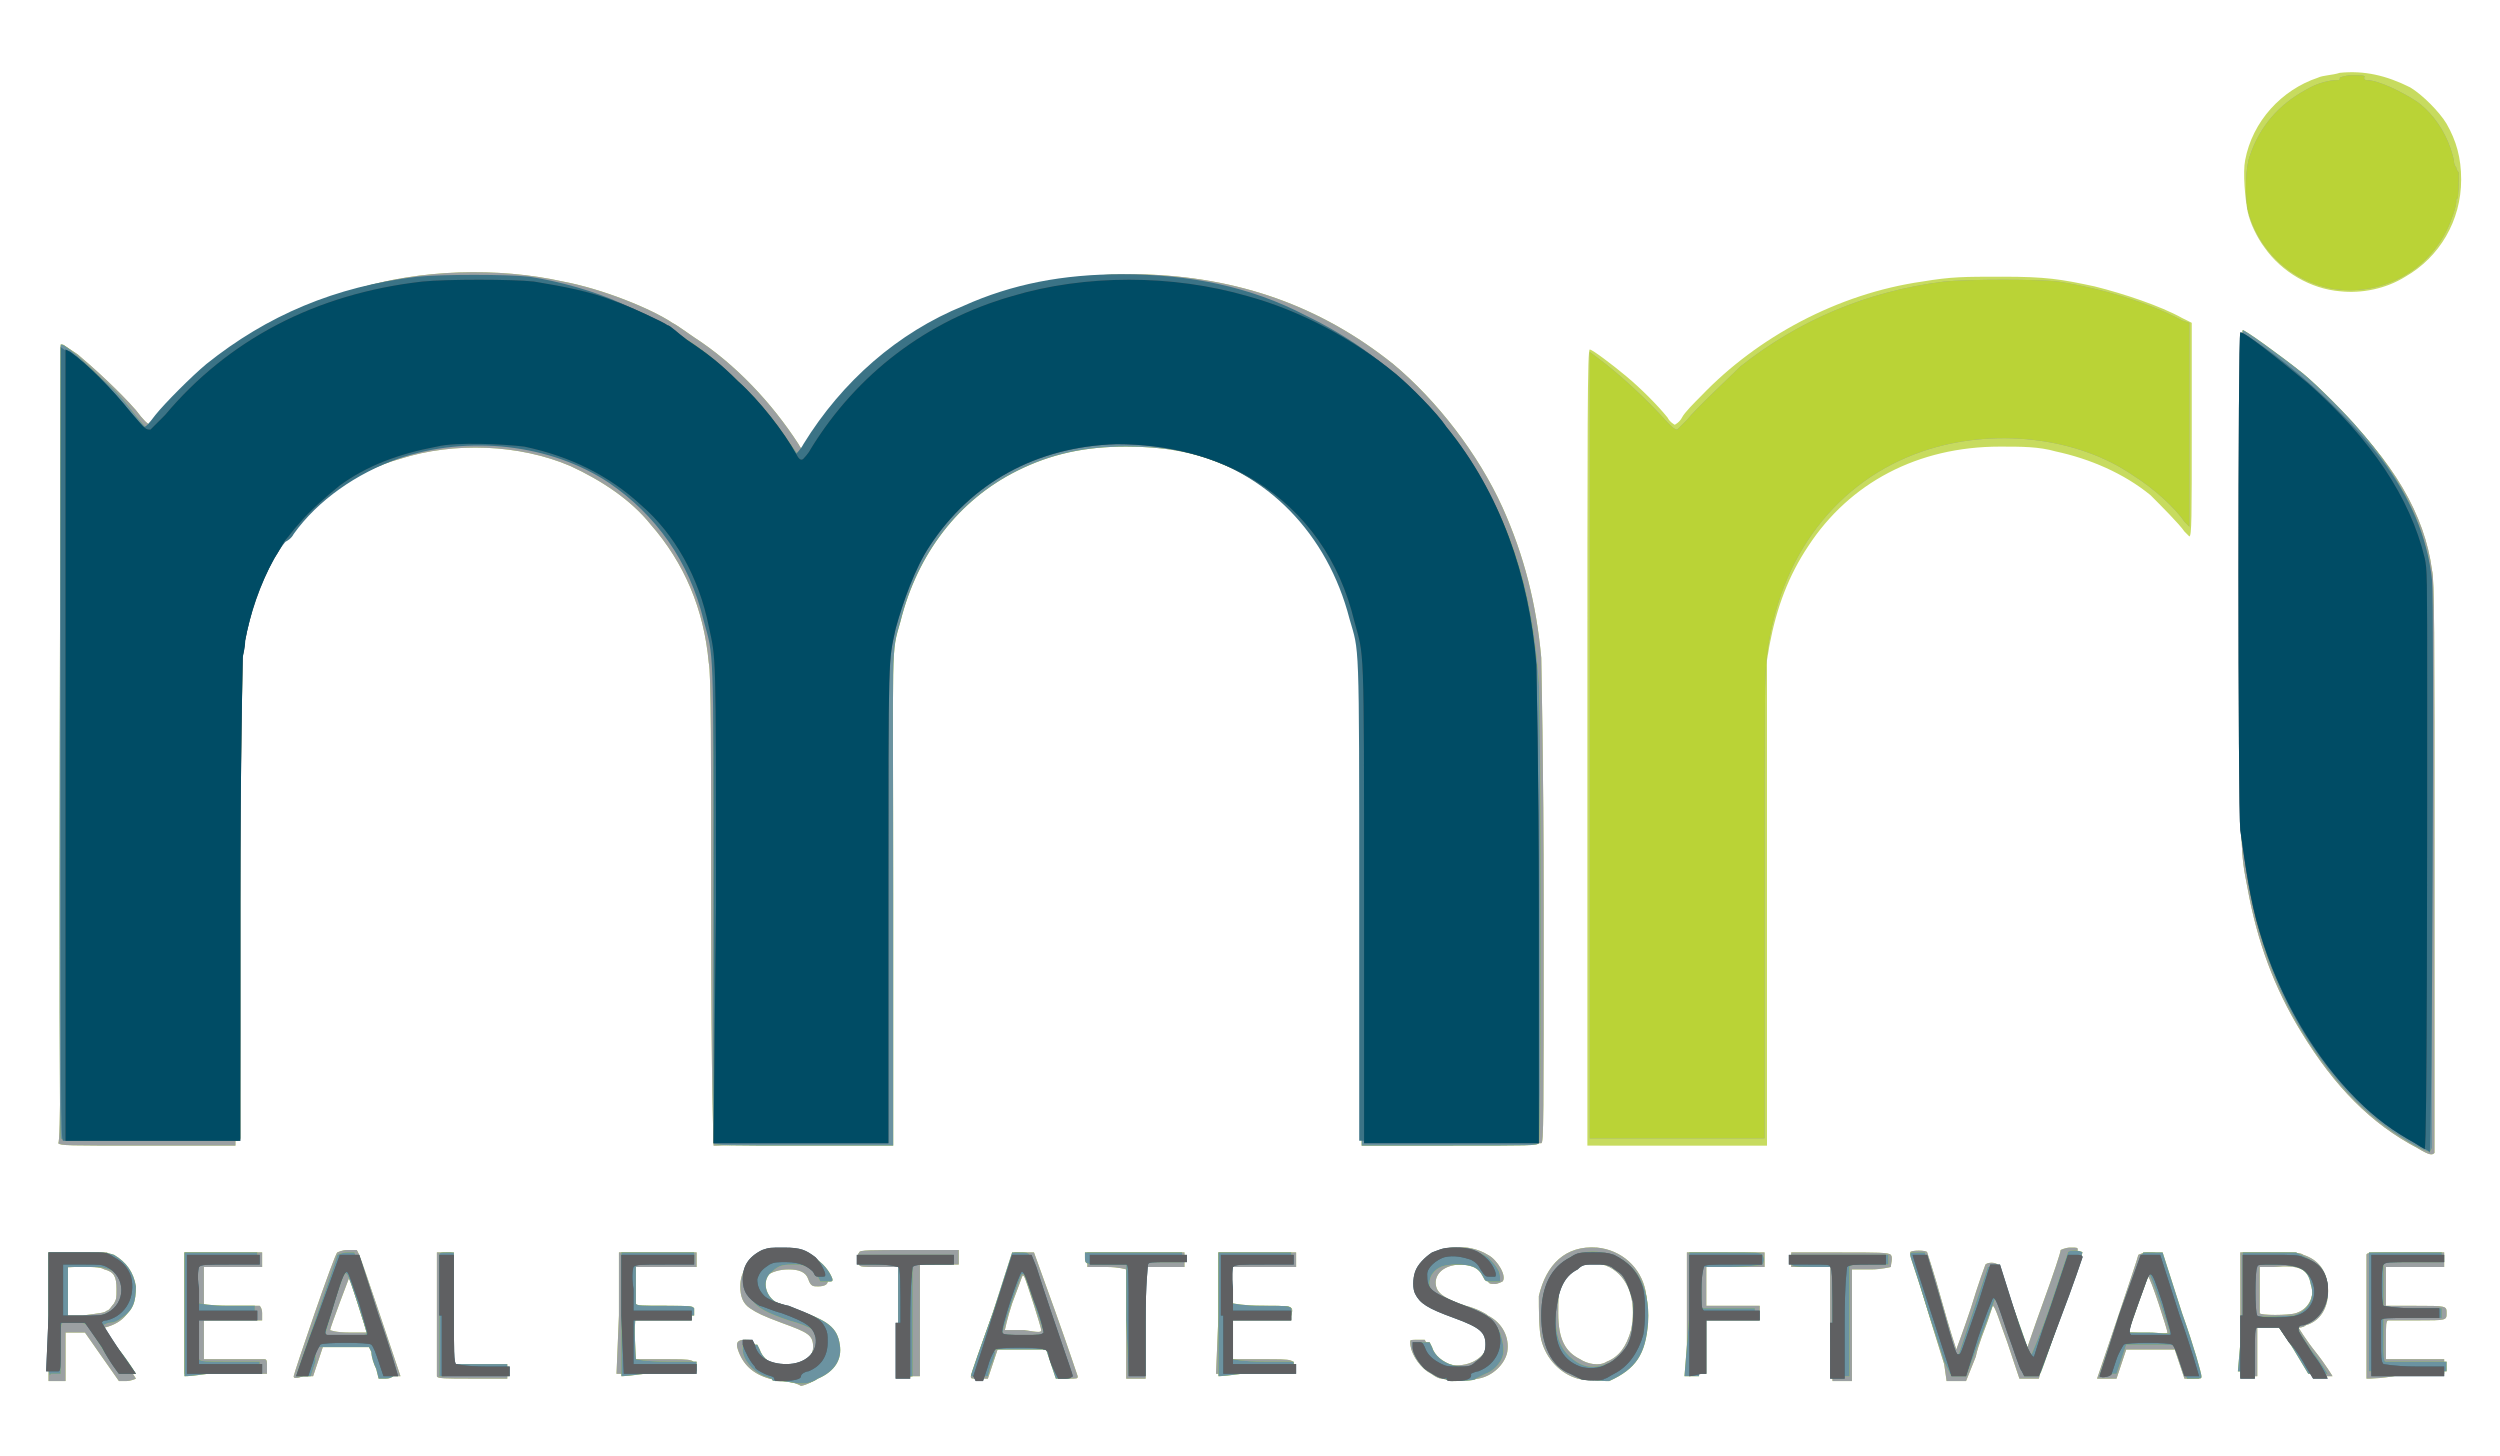 <?xml version="1.0" encoding="utf-8"?>
<!-- Generator: Adobe Illustrator 26.1.0, SVG Export Plug-In . SVG Version: 6.00 Build 0)  -->
<svg version="1.1"
	 id="svg3794" xmlns:cc="http://creativecommons.org/ns#" xmlns:dc="http://purl.org/dc/elements/1.1/" xmlns:rdf="http://www.w3.org/1999/02/22-rdf-syntax-ns#" xmlns:svg="http://www.w3.org/2000/svg"
	 xmlns="http://www.w3.org/2000/svg" xmlns:xlink="http://www.w3.org/1999/xlink" x="0px" y="0px" viewBox="0 0 103 60"
	 style="enable-background:new 0 0 103 60;" xml:space="preserve">
<style type="text/css">
	.st0{fill:#C7DB5F;}
	.st1{fill:#9BA0A2;}
	.st2{fill:#BAD336;}
	.st3{fill:#6B93A1;}
	.st4{fill:#3B7386;}
	.st5{fill:#5F6062;}
	.st6{fill:#004C65;}
</style>
<g>
	<path id="path3252" class="st0" d="M31.7,56.8c-0.7-0.2-1.1-0.6-1.3-1.2c-0.1-0.3,0-0.4,0.3-0.4c0.3,0,0.3,0,0.4,0.3
		c0,0.3,0.3,0.6,0.6,0.7c0.4,0.1,0.9,0.1,1.3,0c0.3-0.2,0.5-0.4,0.5-0.7c0-0.5-0.2-0.6-1.3-1c-0.8-0.3-1-0.4-1.3-0.6
		c-0.3-0.2-0.4-0.5-0.4-0.9c0-0.6,0.3-1,0.9-1.3c0.4-0.2,1.3-0.2,1.7,0c0.5,0.2,1,0.8,1,1.1c0,0.1-0.1,0.2-0.4,0.2
		c-0.2,0-0.3,0-0.4-0.3c-0.1-0.3-0.4-0.4-0.8-0.4c-0.4,0-0.7,0.1-1,0.3c-0.3,0.3-0.3,0.8,0.1,1c0.1,0.1,0.5,0.2,0.9,0.4
		c1.1,0.4,1.5,0.6,1.7,1.1c0.1,0.3,0.2,0.8,0,1.1c-0.2,0.4-0.7,0.8-1.2,0.9C32.7,56.9,32.1,56.9,31.7,56.8L31.7,56.8z M59.4,56.8
		c-0.2,0-0.4-0.2-0.6-0.3c-0.4-0.3-0.7-0.8-0.7-1.2c0-0.1,0-0.1,0.3-0.1h0.3l0.1,0.2c0.1,0.4,0.2,0.5,0.6,0.7c0.4,0.2,0.9,0.2,1.3,0
		c0.6-0.3,0.8-0.9,0.3-1.3c-0.1-0.1-0.5-0.3-1-0.5c-1-0.4-1.3-0.6-1.5-0.9c-0.3-0.5-0.2-1.1,0.2-1.5c0.6-0.6,1.8-0.7,2.6-0.2
		c0.4,0.2,0.8,0.9,0.6,1.1c0,0-0.2,0.1-0.3,0.1c-0.2,0-0.3,0-0.3-0.2c-0.2-0.4-0.5-0.6-1.1-0.6c-0.8,0-1.2,0.5-1,1
		c0.1,0.2,0.3,0.4,1.2,0.7c0.4,0.1,0.8,0.3,0.9,0.4c0.6,0.3,0.9,0.9,0.8,1.5c-0.1,0.5-0.6,1-1.2,1.1C60.4,56.9,59.8,56.9,59.4,56.8
		L59.4,56.8z M65,56.8c-0.7-0.2-1.3-0.8-1.5-1.6c-0.1-0.4-0.1-1.3-0.1-1.8c0.3-1.3,1.1-2.1,2.4-2c1,0.1,1.8,0.8,2,1.8
		c0.1,0.5,0.1,1.4,0,1.9c-0.2,0.9-0.8,1.4-1.6,1.6C65.9,56.9,65.4,56.9,65,56.8L65,56.8z M66.2,56.1c0.5-0.2,0.8-0.6,1-1.3
		c0.2-1,0-1.9-0.6-2.4c-0.7-0.6-1.8-0.4-2.2,0.4c-0.2,0.3-0.2,0.7-0.2,1.3c0,1.1,0.3,1.6,0.9,1.9C65.4,56.2,65.9,56.3,66.2,56.1
		L66.2,56.1z M2,54.2v-2.6l1.2,0l1.2,0l0.3,0.2c0.6,0.3,0.8,0.7,0.8,1.4c0,0.8-0.4,1.3-1.2,1.5c-0.1,0-0.1,0.1-0.1,0.1
		c0,0,0.3,0.5,0.7,1c0.4,0.5,0.7,1,0.7,1c0,0-0.2,0.1-0.4,0.1H4.9l-0.7-1l-0.7-1H3.1H2.7l0,1l0,1H2.3H2V54.2z M4.4,54
		c0.1,0,0.2-0.2,0.3-0.3c0.1-0.2,0.1-0.2,0.1-0.6c0-0.5-0.1-0.7-0.5-0.8c-0.2-0.1-0.3-0.1-0.9-0.1c-0.6,0-0.7,0-0.8,0.1
		c-0.1,0.1-0.1,1.8,0,1.9c0,0,0.4,0,0.8,0C4.1,54.1,4.3,54.1,4.4,54L4.4,54z M7.6,54.2l0-2.6h1.6h1.6v0.3v0.3l-1.2,0l-1.2,0l0,0.8
		l0,0.8l1.1,0c0.6,0,1.2,0,1.2,0c0,0,0.1,0.1,0.1,0.3l0,0.3l-1.2,0l-1.2,0l0,0.8l0,0.8h1.2c0.7,0,1.2,0,1.3,0c0.1,0,0.1,0.1,0.1,0.3
		v0.3H9.2H7.6L7.6,54.2L7.6,54.2z M12.1,56.7c0-0.1,1.7-5.1,1.8-5.1c0,0,0.2-0.1,0.4-0.1h0.4l0.1,0.2c0.1,0.2,1.7,5,1.7,5
		c0,0-0.2,0-0.4,0l-0.4,0l-0.2-0.6l-0.2-0.6h-1h-1l-0.2,0.6l-0.2,0.6l-0.4,0C12.2,56.8,12.1,56.8,12.1,56.7z M15.1,54.9
		c0-0.1-0.7-2.2-0.7-2.3c0,0-0.8,2.1-0.8,2.2c0,0,0.2,0.1,0.8,0.1C14.7,54.9,15,54.9,15.1,54.9z M18,56.7c0,0,0-1.2,0-2.6l0-2.5h0.3
		h0.3l0,2.3l0,2.3h1.1c1.3,0,1.2,0,1.2,0.4l0,0.2l-1.5,0C18.4,56.8,18,56.8,18,56.7z M25.5,54.2l0-2.6h1.6h1.6v0.3v0.3l-1.3,0
		l-1.3,0V53v0.8h1.1c1.3,0,1.3,0,1.3,0.4l0,0.2l-1.2,0l-1.2,0l0,0.8l0,0.8h1.2c1.4,0,1.3,0,1.3,0.4l0,0.2l-1.6,0l-1.6,0L25.5,54.2
		L25.5,54.2z M37,56.7c0,0,0-1.1,0-2.3l0-2.2l-0.8,0c-0.6,0-0.8,0-0.8-0.1c-0.1-0.1-0.1-0.4,0-0.5c0-0.1,0.5-0.1,2.1-0.1l2,0v0.3
		v0.3l-0.8,0l-0.8,0l0,2.3l0,2.3h-0.3C37.1,56.8,37,56.8,37,56.7L37,56.7z M40,56.7c0,0,0.4-1.2,0.9-2.6l0.9-2.5h0.4h0.4l0.9,2.5
		c0.5,1.4,0.9,2.6,0.9,2.6c0,0.1,0,0.1-0.4,0.1l-0.4,0l-0.2-0.6c-0.1-0.3-0.2-0.6-0.3-0.6c-0.1-0.1-1.9-0.1-2,0c0,0-0.1,0.3-0.2,0.6
		l-0.2,0.6h-0.4C40,56.8,40,56.8,40,56.7L40,56.7z M42.9,54.8c0-0.1-0.6-2-0.7-2.2c-0.1-0.1,0-0.2-0.5,1.1c-0.2,0.6-0.3,1.1-0.3,1.1
		c0,0,0.4,0,0.8,0C42.8,54.9,42.9,54.9,42.9,54.8z M46.4,54.6c0-1.2,0-2.3,0-2.3c0,0-0.3-0.1-0.8-0.1l-0.8,0v-0.3v-0.3l2,0l2,0
		l0,0.3l0,0.3l-0.8,0l-0.8,0l0,2.3l0,2.3l-0.4,0l-0.4,0L46.4,54.6L46.4,54.6z M50.2,54.2l0-2.6h1.6h1.6v0.3v0.3l-1.3,0l-1.3,0V53
		v0.8H52c1.3,0,1.3,0,1.2,0.4l0,0.2l-1.2,0l-1.2,0l0,0.8l0,0.8h1.2c1.4,0,1.3,0,1.3,0.4l0,0.2l-1.6,0l-1.6,0L50.2,54.2L50.2,54.2z
		 M69.5,54.2l0-2.6h1.6h1.6v0.3v0.3l-1.2,0l-1.2,0V53v0.8h1.1h1.1l0,0.1c0,0.1,0,0.2,0,0.3l0,0.2l-1.1,0l-1.1,0l0,1.1l0,1.1l-0.4,0
		l-0.4,0L69.5,54.2z M75.4,54.5l0-2.3l-0.8,0l-0.8,0v-0.3v-0.3l2,0c1.6,0,2,0,2.1,0.1c0.1,0.1,0,0.4,0,0.5c0,0-0.4,0.1-0.8,0.1
		l-0.8,0l0,2.3l0,2.3l-0.4,0l-0.4,0L75.4,54.5z M80.1,56.2c-0.6-1.9-1.4-4.6-1.4-4.6c0-0.1,0.7-0.1,0.7,0c0,0,0.3,0.9,0.6,2
		c0.3,1.1,0.6,2,0.6,2s0.3-0.8,0.6-1.7c0.3-1,0.6-1.8,0.6-1.8c0.1-0.1,0.4-0.1,0.5,0c0,0.1,0.3,0.9,0.6,1.8c0.3,0.9,0.6,1.7,0.6,1.7
		s0.3-0.9,0.7-2c0.4-1.1,0.7-2,0.7-2.1c0,0,0.2-0.1,0.4-0.1c0.3,0,0.3,0,0.3,0.1c0,0-0.4,1.2-0.9,2.6L84,56.8l-0.4,0l-0.4,0
		l-0.5-1.5c-0.3-0.8-0.5-1.5-0.6-1.5c0,0-0.1,0.3-0.2,0.6c-0.1,0.3-0.4,1-0.5,1.5l-0.4,1h-0.4h-0.4L80.1,56.2L80.1,56.2z M86.4,56.8
		c0,0,1.7-5,1.7-5.1c0,0,0.2-0.1,0.4-0.1c0.2,0,0.4,0,0.4,0.1c0,0.1,1.7,5.1,1.7,5.1c0,0-0.2,0-0.4,0H90l-0.2-0.6l-0.2-0.6h-1h-1
		l-0.2,0.6l-0.2,0.6l-0.3,0C86.6,56.8,86.4,56.8,86.4,56.8L86.4,56.8z M89.3,54.9c0-0.1-0.7-2.3-0.8-2.3c0,0-0.8,2.2-0.8,2.3
		C87.8,54.9,89.3,55,89.3,54.9L89.3,54.9z M92.3,56.7c0,0,0-1.2,0-2.6l0-2.5h1.2c0.9,0,1.3,0,1.4,0.1c0.6,0.2,0.9,0.6,1,1.2
		c0.1,0.8-0.2,1.5-0.9,1.7c-0.1,0.1-0.3,0.1-0.3,0.1c0,0,0.3,0.5,0.7,1s0.7,1,0.7,1c0,0-0.2,0-0.4,0h-0.4l-0.7-1l-0.7-1h-0.4H93v1v1
		h-0.3C92.4,56.8,92.3,56.8,92.3,56.7z M94.6,54.1c0.6-0.2,0.8-0.8,0.6-1.4c-0.2-0.4-0.5-0.6-1.5-0.5l-0.6,0l0,0.9c0,0.5,0,0.9,0,1
		C93.1,54.2,94.3,54.2,94.6,54.1z M97.5,56.8c0,0,0-5,0-5.1c0-0.1,0.2-0.1,1.6-0.1h1.6l0,0.3l0,0.3l-1.2,0l-1.2,0V53v0.8l1.2,0
		c1.3,0,1.3,0,1.3,0.3c0,0.3,0,0.3-1.2,0.3c-0.6,0-1.2,0-1.2,0c-0.1,0-0.1,0.2-0.1,0.8l0,0.8l1.2,0l1.2,0l0,0.3l0,0.3h-1.6
		C98.3,56.8,97.6,56.8,97.5,56.8L97.5,56.8z M99.6,47.3c-1.9-1-3.4-2.5-4.8-4.8c-1.1-1.8-1.8-3.7-2.2-5.9c-0.3-1.6-0.3-0.9-0.3-12.3
		c0-9.2,0-10.5,0.1-10.6c0.1,0,0.5,0.2,1.4,0.9c1,0.7,1.6,1.2,2.4,2.1c2.4,2.3,3.7,4.5,4,6.8c0.1,0.4,0.1,2.4,0.1,12.2
		c0,6.4,0,11.8,0,11.8C100.2,47.6,100.1,47.6,99.6,47.3L99.6,47.3z M29.4,47.2c0,0-0.1-2.3-0.1-9.7c0-6.4,0-9.8-0.1-10.2
		c-0.2-2.2-1-4.1-2.4-5.7c-0.8-1-2-1.8-3.3-2.4c-2.1-0.9-4.8-1-7-0.3c-1.8,0.5-3.3,1.6-4.5,3c-0.2,0.2-0.4,0.5-0.5,0.6
		c-0.1,0.1-0.3,0.5-0.5,0.8c-0.6,1.2-1,2.3-1.2,3.9c0,0.3-0.1,3.1-0.1,10.2l0,9.8l-3.6,0c-3.4,0-3.6,0-3.7-0.1
		C2.5,47,2.5,43.6,2.5,30.7c0-8.9,0-16.3,0-16.4s0.1-0.1,0.1-0.1s0.3,0.2,0.6,0.4c0.6,0.5,1.7,1.5,2.4,2.3c0.3,0.4,0.5,0.6,0.6,0.6
		c0,0,0.3-0.2,0.5-0.4c0.8-1,2.2-2.2,3.3-3c1.4-1,3-1.7,4.7-2.2c2.6-0.8,5.8-0.9,8.5-0.3c1.6,0.3,3.6,1.1,4.5,1.7
		c0.2,0.1,0.6,0.4,0.9,0.6c1.7,1.1,3.2,2.7,4.3,4.4c0.1,0.2,0.3,0.4,0.3,0.4s0.1-0.1,0.2-0.3c0.5-0.9,1.4-1.9,2.2-2.8
		c2.9-2.9,6.9-4.4,11.4-4.3c4,0.1,7.4,1.3,10.4,3.7c1.8,1.5,3.5,3.7,4.5,5.9c0.9,2,1.4,4,1.6,6.2c0,0.4,0.1,4.2,0.1,10.3
		c0,8.8,0,9.7-0.1,9.7c-0.1,0-7.2,0-7.3,0c0,0-0.1-2.2-0.1-9.9c0-9.8,0-9.8-0.1-10.5c-0.2-1.3-0.5-2.4-1.1-3.4
		c-1.2-2.3-3-3.8-5.4-4.6c-2.3-0.7-5-0.6-7.1,0.3c-1.3,0.6-2.4,1.4-3.3,2.4c-1.3,1.5-2.1,3.5-2.4,5.7c0,0.3-0.1,3.7-0.1,10.1
		c0,6.5,0,9.7-0.1,9.7c-0.1,0.1-0.1,0.1-3.7,0.1C30.3,47.2,29.4,47.2,29.4,47.2z M65.4,47.2c0,0,0-7.4,0-16.4
		c0-13.7,0-16.4,0.1-16.4c0.1,0,0.9,0.6,1.5,1.1c0.6,0.5,1.3,1.2,1.7,1.7c0.1,0.2,0.3,0.3,0.3,0.3c0,0,0.2-0.1,0.3-0.3
		c0.1-0.2,0.5-0.6,0.8-0.9c2.3-2.4,5.6-4.2,9.1-4.7c1.2-0.2,1.7-0.2,3.3-0.2c1.8,0,2.4,0.1,3.8,0.4c1.2,0.3,2.7,0.8,3.6,1.3l0.4,0.2
		l0,4.4c0,3.6,0,4.4-0.1,4.4c0,0-0.1-0.1-0.2-0.2c-0.2-0.3-1-1.1-1.4-1.5c-1.1-0.9-2.5-1.5-3.9-1.8c-0.7-0.2-1.4-0.2-2.3-0.2
		c-3.4,0-6.2,1.5-7.9,4.1c-0.8,1.2-1.3,2.5-1.6,4.1l-0.1,0.6l0,9.9c0,5.4,0,9.9,0,10l0,0.1h-3.6C67.1,47.2,65.4,47.2,65.4,47.2
		L65.4,47.2z M96.4,12c-1.2-0.1-2.4-0.8-3.1-1.8c-0.3-0.4-0.6-1-0.7-1.5c-0.1-0.5-0.2-1.6-0.1-2.1c0.3-1.6,1.5-2.9,3-3.4
		c0.2-0.1,0.6-0.1,0.9-0.2c1-0.1,1.9,0.1,2.9,0.6c0.5,0.3,1.2,1,1.5,1.5c0.4,0.7,0.6,1.4,0.6,2.3c0,1.7-0.9,3.2-2.3,4
		C98.3,11.9,97.3,12.1,96.4,12z"/>
	<path id="path3250" class="st1" d="M31.7,56.8c-0.7-0.2-1.1-0.6-1.3-1.2c-0.1-0.3,0-0.4,0.3-0.4c0.3,0,0.3,0,0.4,0.3
		c0,0.3,0.3,0.6,0.6,0.7c0.4,0.1,0.9,0.1,1.3,0c0.3-0.2,0.5-0.4,0.5-0.7c0-0.5-0.2-0.6-1.3-1c-0.8-0.3-1-0.4-1.3-0.6
		c-0.3-0.2-0.4-0.5-0.4-0.9c0-0.6,0.3-1,0.9-1.3c0.4-0.2,1.3-0.2,1.7,0c0.5,0.2,1,0.8,1,1.1c0,0.1-0.1,0.2-0.4,0.2
		c-0.2,0-0.3,0-0.4-0.3c-0.1-0.3-0.4-0.4-0.8-0.4c-0.4,0-0.7,0.1-1,0.3c-0.3,0.3-0.3,0.8,0.1,1c0.1,0.1,0.5,0.2,0.9,0.4
		c1.1,0.4,1.5,0.6,1.7,1.1c0.1,0.3,0.2,0.8,0,1.1c-0.2,0.4-0.7,0.8-1.2,0.9C32.7,56.9,32.1,56.9,31.7,56.8L31.7,56.8z M59.4,56.8
		c-0.2,0-0.4-0.2-0.6-0.3c-0.4-0.3-0.7-0.8-0.7-1.2c0-0.1,0-0.1,0.3-0.1h0.3l0.1,0.2c0.1,0.4,0.2,0.5,0.6,0.7c0.4,0.2,0.9,0.2,1.3,0
		c0.6-0.3,0.8-0.9,0.3-1.3c-0.1-0.1-0.5-0.3-1-0.5c-1-0.4-1.3-0.6-1.5-0.9c-0.3-0.5-0.2-1.1,0.2-1.5c0.6-0.6,1.8-0.7,2.6-0.2
		c0.4,0.2,0.8,0.9,0.6,1.1c0,0-0.2,0.1-0.3,0.1c-0.2,0-0.3,0-0.3-0.2c-0.2-0.4-0.5-0.6-1.1-0.6c-0.8,0-1.2,0.5-1,1
		c0.1,0.2,0.3,0.4,1.2,0.7c0.4,0.1,0.8,0.3,0.9,0.4c0.6,0.3,0.9,0.9,0.8,1.5c-0.1,0.5-0.6,1-1.2,1.1C60.4,56.9,59.8,56.9,59.4,56.8
		L59.4,56.8z M65,56.8c-0.7-0.2-1.3-0.8-1.5-1.6c-0.1-0.4-0.1-1.3-0.1-1.8c0.3-1.3,1.1-2.1,2.4-2c1,0.1,1.8,0.8,2,1.8
		c0.1,0.5,0.1,1.4,0,1.9c-0.2,0.9-0.8,1.4-1.6,1.6C65.9,56.9,65.4,56.9,65,56.8L65,56.8z M66.2,56.1c0.5-0.2,0.8-0.6,1-1.3
		c0.2-1,0-1.9-0.6-2.4c-0.7-0.6-1.8-0.4-2.2,0.4c-0.2,0.3-0.2,0.7-0.2,1.3c0,1.1,0.3,1.6,0.9,1.9C65.4,56.2,65.9,56.3,66.2,56.1
		L66.2,56.1z M2,54.2v-2.6l1.2,0l1.2,0l0.3,0.2c0.6,0.3,0.8,0.7,0.8,1.4c0,0.8-0.4,1.3-1.2,1.5c-0.1,0-0.1,0.1-0.1,0.1
		c0,0,0.3,0.5,0.7,1c0.4,0.5,0.7,1,0.7,1c0,0-0.2,0.1-0.4,0.1H4.9l-0.7-1l-0.7-1H3.1H2.7l0,1l0,1H2.3H2V54.2z M4.4,54
		c0.1,0,0.2-0.2,0.3-0.3c0.1-0.2,0.1-0.2,0.1-0.6c0-0.5-0.1-0.7-0.5-0.8c-0.2-0.1-0.3-0.1-0.9-0.1c-0.6,0-0.7,0-0.8,0.1
		c-0.1,0.1-0.1,1.8,0,1.9c0,0,0.4,0,0.8,0C4.1,54.1,4.3,54.1,4.4,54L4.4,54z M7.6,54.2l0-2.6h1.6h1.6v0.3v0.3l-1.2,0l-1.2,0l0,0.8
		l0,0.8l1.1,0c0.6,0,1.2,0,1.2,0c0,0,0.1,0.1,0.1,0.3l0,0.3l-1.2,0l-1.2,0l0,0.8l0,0.8h1.2c0.7,0,1.2,0,1.3,0c0.1,0,0.1,0.1,0.1,0.3
		v0.3H9.2H7.6L7.6,54.2L7.6,54.2z M12.1,56.7c0-0.1,1.7-5.1,1.8-5.1c0,0,0.2-0.1,0.4-0.1h0.4l0.1,0.2c0.1,0.2,1.7,5,1.7,5
		c0,0-0.2,0-0.4,0l-0.4,0l-0.2-0.6l-0.2-0.6h-1h-1l-0.2,0.6l-0.2,0.6l-0.4,0C12.2,56.8,12.1,56.8,12.1,56.7z M15.1,54.9
		c0-0.1-0.7-2.2-0.7-2.3c0,0-0.8,2.1-0.8,2.2c0,0,0.2,0.1,0.8,0.1C14.7,54.9,15,54.9,15.1,54.9z M18,56.7c0,0,0-1.2,0-2.6l0-2.5h0.3
		h0.3l0,2.3l0,2.3h1.1c1.3,0,1.2,0,1.2,0.4l0,0.2l-1.5,0C18.4,56.8,18,56.8,18,56.7z M25.5,54.2l0-2.6h1.6h1.6v0.3v0.3l-1.3,0
		l-1.3,0V53v0.8h1.1c1.3,0,1.3,0,1.3,0.4l0,0.2l-1.2,0l-1.2,0l0,0.8l0,0.8h1.2c1.4,0,1.3,0,1.3,0.4l0,0.2l-1.6,0l-1.6,0L25.5,54.2
		L25.5,54.2z M37,56.7c0,0,0-1.1,0-2.3l0-2.2l-0.8,0c-0.6,0-0.8,0-0.8-0.1c-0.1-0.1-0.1-0.4,0-0.5c0-0.1,0.5-0.1,2.1-0.1l2,0v0.3
		v0.3l-0.8,0l-0.8,0l0,2.3l0,2.3h-0.3C37.1,56.8,37,56.8,37,56.7L37,56.7z M40,56.7c0,0,0.4-1.2,0.9-2.6l0.9-2.5h0.4h0.4l0.9,2.5
		c0.5,1.4,0.9,2.6,0.9,2.6c0,0.1,0,0.1-0.4,0.1l-0.4,0l-0.2-0.6c-0.1-0.3-0.2-0.6-0.3-0.6c-0.1-0.1-1.9-0.1-2,0c0,0-0.1,0.3-0.2,0.6
		l-0.2,0.6h-0.4C40,56.8,40,56.8,40,56.7L40,56.7z M42.9,54.8c0-0.1-0.6-2-0.7-2.2c-0.1-0.1,0-0.2-0.5,1.1c-0.2,0.6-0.3,1.1-0.3,1.1
		c0,0,0.4,0,0.8,0C42.8,54.9,42.9,54.9,42.9,54.8z M46.4,54.6c0-1.2,0-2.3,0-2.3c0,0-0.3-0.1-0.8-0.1l-0.8,0v-0.3v-0.3l2,0l2,0
		l0,0.3l0,0.3l-0.8,0l-0.8,0l0,2.3l0,2.3l-0.4,0l-0.4,0L46.4,54.6L46.4,54.6z M50.2,54.2l0-2.6h1.6h1.6v0.3v0.3l-1.3,0l-1.3,0V53
		v0.8H52c1.3,0,1.3,0,1.2,0.4l0,0.2l-1.2,0l-1.2,0l0,0.8l0,0.8h1.2c1.4,0,1.3,0,1.3,0.4l0,0.2l-1.6,0l-1.6,0L50.2,54.2L50.2,54.2z
		 M69.5,54.2l0-2.6h1.6h1.6v0.3v0.3l-1.2,0l-1.2,0V53v0.8h1.1h1.1l0,0.1c0,0.1,0,0.2,0,0.3l0,0.2l-1.1,0l-1.1,0l0,1.1l0,1.1l-0.4,0
		l-0.4,0L69.5,54.2z M75.4,54.5l0-2.3l-0.8,0l-0.8,0v-0.3v-0.3l2,0c1.6,0,2,0,2.1,0.1c0.1,0.1,0,0.4,0,0.5c0,0-0.4,0.1-0.8,0.1
		l-0.8,0l0,2.3l0,2.3l-0.4,0l-0.4,0L75.4,54.5z M80.1,56.2c-0.6-1.9-1.4-4.6-1.4-4.6c0-0.1,0.7-0.1,0.7,0c0,0,0.3,0.9,0.6,2
		c0.3,1.1,0.6,2,0.6,2s0.3-0.8,0.6-1.7c0.3-1,0.6-1.8,0.6-1.8c0.1-0.1,0.4-0.1,0.5,0c0,0.1,0.3,0.9,0.6,1.8c0.3,0.9,0.6,1.7,0.6,1.7
		s0.3-0.9,0.7-2c0.4-1.1,0.7-2,0.7-2.1c0,0,0.2-0.1,0.4-0.1c0.3,0,0.3,0,0.3,0.1c0,0-0.4,1.2-0.9,2.6L84,56.8l-0.4,0l-0.4,0
		l-0.5-1.5c-0.3-0.8-0.5-1.5-0.6-1.5c0,0-0.1,0.3-0.2,0.6c-0.1,0.3-0.4,1-0.5,1.5l-0.4,1h-0.4h-0.4L80.1,56.2L80.1,56.2z M86.4,56.8
		c0,0,1.7-5,1.7-5.1c0,0,0.2-0.1,0.4-0.1c0.2,0,0.4,0,0.4,0.1c0,0.1,1.7,5.1,1.7,5.1c0,0-0.2,0-0.4,0H90l-0.2-0.6l-0.2-0.6h-1h-1
		l-0.2,0.6l-0.2,0.6l-0.3,0C86.6,56.8,86.4,56.8,86.4,56.8L86.4,56.8z M89.3,54.9c0-0.1-0.7-2.3-0.8-2.3c0,0-0.8,2.2-0.8,2.3
		C87.8,54.9,89.3,55,89.3,54.9L89.3,54.9z M92.3,56.7c0,0,0-1.2,0-2.6l0-2.5h1.2c0.9,0,1.3,0,1.4,0.1c0.6,0.2,0.9,0.6,1,1.2
		c0.1,0.8-0.2,1.5-0.9,1.7c-0.1,0.1-0.3,0.1-0.3,0.1c0,0,0.3,0.5,0.7,1s0.7,1,0.7,1c0,0-0.2,0-0.4,0h-0.4l-0.7-1l-0.7-1h-0.4H93v1v1
		h-0.3C92.4,56.8,92.3,56.8,92.3,56.7z M94.6,54.1c0.6-0.2,0.8-0.8,0.6-1.4c-0.2-0.4-0.5-0.6-1.5-0.5l-0.6,0l0,0.9c0,0.5,0,0.9,0,1
		C93.1,54.2,94.3,54.2,94.6,54.1z M97.5,56.8c0,0,0-5,0-5.1c0-0.1,0.2-0.1,1.6-0.1h1.6l0,0.3l0,0.3l-1.2,0l-1.2,0V53v0.8l1.2,0
		c1.3,0,1.3,0,1.3,0.3c0,0.3,0,0.3-1.2,0.3c-0.6,0-1.2,0-1.2,0c-0.1,0-0.1,0.2-0.1,0.8l0,0.8l1.2,0l1.2,0l0,0.3l0,0.3h-1.6
		C98.3,56.8,97.6,56.8,97.5,56.8L97.5,56.8z M99.6,47.3c-1.9-1-3.4-2.5-4.8-4.8c-1.1-1.8-1.8-3.7-2.2-5.9c-0.3-1.6-0.3-0.9-0.3-12.3
		c0-9.2,0-10.5,0.1-10.6c0.1,0,0.5,0.2,1.4,0.9c1,0.7,1.6,1.2,2.4,2.1c2.4,2.3,3.7,4.5,4,6.8c0.1,0.4,0.1,2.4,0.1,12.2
		c0,6.4,0,11.8,0,11.8C100.2,47.6,100.1,47.6,99.6,47.3L99.6,47.3z M29.4,47.2c0,0-0.1-2.3-0.1-9.7c0-6.4,0-9.8-0.1-10.2
		c-0.2-2.2-1-4.1-2.4-5.7c-0.8-1-2-1.8-3.3-2.4c-2.1-0.9-4.8-1-7-0.3c-1.8,0.5-3.3,1.6-4.5,3c-0.2,0.2-0.4,0.5-0.5,0.6
		c-0.1,0.1-0.3,0.5-0.5,0.8c-0.6,1.2-1,2.3-1.2,3.9c0,0.3-0.1,3.1-0.1,10.2l0,9.8l-3.6,0c-3.4,0-3.6,0-3.7-0.1
		C2.5,47,2.5,43.6,2.5,30.7c0-8.9,0-16.3,0-16.4s0.1-0.1,0.1-0.1s0.3,0.2,0.6,0.4c0.6,0.5,1.7,1.5,2.4,2.3c0.3,0.4,0.5,0.6,0.6,0.6
		c0,0,0.3-0.2,0.5-0.4c0.8-1,2.2-2.2,3.3-3c1.4-1,3-1.7,4.7-2.2c2.6-0.8,5.8-0.9,8.5-0.3c1.6,0.3,3.6,1.1,4.5,1.7
		c0.2,0.1,0.6,0.4,0.9,0.6c1.7,1.1,3.2,2.7,4.3,4.4c0.1,0.2,0.3,0.4,0.3,0.4s0.1-0.1,0.2-0.3c0.5-0.9,1.4-1.9,2.2-2.8
		c2.9-2.9,6.9-4.4,11.4-4.3c4,0.1,7.4,1.3,10.4,3.7c1.8,1.5,3.5,3.7,4.5,5.9c0.9,2,1.4,4,1.6,6.2c0,0.4,0.1,4.2,0.1,10.3
		c0,8.8,0,9.7-0.1,9.7c-0.1,0-7.2,0-7.3,0c0,0-0.1-2.2-0.1-9.9c0-9.8,0-9.8-0.1-10.5c-0.2-1.3-0.5-2.4-1.1-3.4
		c-1.2-2.3-3-3.8-5.4-4.6c-2.3-0.7-5-0.6-7.1,0.3c-1.3,0.6-2.4,1.4-3.3,2.4c-1.3,1.5-2.1,3.5-2.4,5.7c0,0.3-0.1,3.7-0.1,10.1
		c0,6.5,0,9.7-0.1,9.7c-0.1,0.1-0.1,0.1-3.7,0.1C30.3,47.2,29.4,47.2,29.4,47.2z M65.5,30.8V14.5l0.4,0.3c0.8,0.6,1.9,1.6,2.8,2.6
		c0.2,0.2,0.3,0.3,0.4,0.3c0,0,0.2-0.2,0.4-0.4c0.4-0.5,1.7-1.7,2.2-2.2c2.4-1.9,5.2-3.1,8.4-3.5c1-0.1,3.9-0.1,4.7,0
		c1.9,0.3,3.8,0.9,5.1,1.6l0.3,0.1l0,4.2c0,2.3,0,4.2,0,4.2c0,0-0.1-0.1-0.2-0.2c-0.4-0.6-1.3-1.4-2.1-1.9c-2.3-1.6-5.8-2-8.7-1
		c-3.5,1.2-5.9,4.3-6.4,8.4c-0.1,0.6-0.1,2.1-0.1,10.3v9.6h-3.6h-3.6V30.8z M96.1,11.9c-1.7-0.3-3.1-1.6-3.5-3.3
		c-0.1-0.6-0.1-1.7,0.1-2.2c0.4-1.2,1.2-2.1,2.3-2.7c0.5-0.3,1-0.4,1.3-0.4c0.1,0,0.1,0,0.1-0.1c0,0,0.2-0.1,0.5-0.1
		c0.4,0,0.6,0,0.5,0.1c0,0,0,0.1,0.1,0.1c0.5,0,1.5,0.5,2.1,0.9c0.8,0.6,1.3,1.5,1.5,2.4c0,0.2,0.1,0.3,0.1,0.3s0,0.1,0.1,0.2
		c0,0.4,0,1.2-0.1,1.1c0,0,0,0,0,0.1c0,0.2-0.2,0.8-0.4,1.2C99.9,11.3,98,12.2,96.1,11.9z"/>
	<path id="path3248" class="st2" d="M32,56.9c-0.1,0-0.2,0-0.2-0.1c-0.1,0-0.2-0.1-0.3-0.1c-0.5-0.2-0.9-0.7-0.9-1.1l0-0.2l0.3,0
		l0.3,0l0.1,0.2c0.2,0.6,1,0.9,1.8,0.7c0.8-0.2,1-1.1,0.4-1.5c-0.1-0.1-0.6-0.3-1-0.4c-0.9-0.3-1.2-0.5-1.4-0.7
		c-0.4-0.5-0.3-1.3,0.2-1.7c0.3-0.3,0.7-0.4,1.4-0.3c0.5,0,0.6,0,0.8,0.1c0.4,0.2,0.7,0.6,0.8,0.9c0,0.1,0,0.1-0.2,0.1l-0.3,0
		l-0.1-0.2c-0.2-0.3-0.4-0.5-0.9-0.5c-0.5,0-0.7,0-1,0.3c-0.4,0.3-0.3,0.9,0.1,1.2c0.1,0.1,0.6,0.2,1,0.4c1.2,0.4,1.6,0.7,1.7,1.4
		c0.1,0.6-0.2,1.1-0.9,1.4c-0.3,0.2-0.5,0.2-0.8,0.2C32.3,56.9,32.1,56.9,32,56.9L32,56.9z M59.8,56.9c-0.2,0-0.8-0.4-1-0.5
		c-0.2-0.2-0.4-0.6-0.5-0.9l0-0.2l0.3,0l0.3,0l0.1,0.2c0.2,0.7,1.4,1.1,2.1,0.6c0.5-0.4,0.5-1,0-1.4c-0.1-0.1-0.5-0.3-1-0.4
		c-1-0.4-1.3-0.5-1.5-0.8c-0.2-0.2-0.2-0.3-0.2-0.6c0-0.3,0-0.4,0.2-0.7c0.1-0.2,0.2-0.3,0.5-0.5c0.3-0.2,0.4-0.2,0.9-0.2
		c0.6,0,1,0.1,1.3,0.3c0.2,0.2,0.5,0.5,0.5,0.8l0,0.2h-0.3c-0.3,0-0.3,0-0.4-0.2c-0.2-0.4-0.5-0.5-1.1-0.5c-0.5,0-0.8,0.1-1,0.4
		c-0.2,0.3-0.1,0.8,0.2,1c0.1,0.1,0.5,0.2,1,0.4c1,0.4,1.4,0.6,1.6,1c0.1,0.3,0.2,0.7,0.1,1c-0.1,0.3-0.4,0.6-0.7,0.7
		c-0.2,0.1-0.4,0.2-0.4,0.2C60.8,56.9,60,56.9,59.8,56.9L59.8,56.9z M65.4,56.8c-0.9-0.1-1.6-0.8-1.8-1.7c-0.1-0.5-0.1-1.4,0-1.8
		c0.3-1.2,1.3-1.9,2.4-1.7c1.3,0.2,2,1.3,1.9,2.9c-0.1,1.3-0.5,1.9-1.6,2.4C66.1,56.9,65.7,56.9,65.4,56.8L65.4,56.8z M66.4,56.1
		c0.3-0.2,0.6-0.5,0.8-0.9c0.1-0.3,0.1-0.4,0.1-1.1c0-0.7,0-0.8-0.1-1.1c-0.2-0.4-0.5-0.8-0.8-0.9C66,52,65.4,52,65,52.2
		c-0.7,0.3-1,1.1-0.9,2.2c0,0.8,0.3,1.3,0.7,1.6C65.3,56.4,65.8,56.4,66.4,56.1L66.4,56.1z M2,54.2v-2.6l1.2,0c1.1,0,1.2,0,1.5,0.1
		C5.2,52,5.5,52.4,5.6,53c0,0.6-0.1,1-0.6,1.3c-0.1,0.1-0.3,0.2-0.5,0.2c-0.1,0-0.2,0.1-0.3,0.1c0,0,0.3,0.5,0.7,1
		c0.4,0.5,0.7,1,0.7,1c0,0-0.2,0-0.4,0H4.9l-0.6-0.9c-0.8-1.3-0.7-1.2-1.2-1.2c-0.2,0-0.4,0-0.5,0c-0.1,0-0.1,0.2-0.1,1.1v1H2.4
		c-0.1,0-0.3,0-0.3,0C2,56.8,2,56.6,2,54.2z M4.4,54.1c0.5-0.2,0.7-0.7,0.6-1.2c-0.1-0.3-0.2-0.5-0.5-0.6c-0.3-0.1-0.3-0.1-1-0.1
		l-0.7,0l0,1c0,0.7,0,1,0,1.1c0.1,0.1,0.2,0.1,0.8,0.1C4,54.2,4.2,54.2,4.4,54.1z M7.6,56.7c0,0,0-1.2,0-2.6l0-2.5l1.5,0l1.5,0
		l0,0.2l0,0.2l-1.2,0c-0.9,0-1.2,0-1.3,0.1c0,0,0,0.4,0,0.8c0,0.6,0,0.8,0.1,0.8c0,0,0.5,0.1,1.2,0.1l1.1,0v0.2v0.2l-1.1,0
		c-0.7,0-1.2,0-1.2,0.1c-0.1,0.1-0.1,1.6,0,1.7c0.1,0.1,0.2,0.1,1.3,0.1l1.2,0v0.2v0.2l-1.5,0C8,56.7,7.7,56.7,7.6,56.7L7.6,56.7z
		 M12.2,56.7c0-0.1,1.7-4.9,1.7-5c0,0,0.2-0.1,0.4-0.1l0.3,0l0.8,2.5c0.5,1.4,0.8,2.5,0.8,2.6c0,0-0.1,0.1-0.3,0.1h-0.3l-0.1-0.4
		c-0.1-0.2-0.2-0.5-0.2-0.7l-0.1-0.2l-1.1,0l-1.1,0L13,56.1l-0.2,0.6h-0.3C12.3,56.7,12.2,56.7,12.2,56.7L12.2,56.7z M15.1,54.9
		c0-0.1-0.7-2.3-0.8-2.4c0,0-0.1-0.1-0.1,0c-0.1,0-0.8,2.4-0.8,2.5c0,0,0.4,0.1,0.9,0.1C15.1,55,15.1,55,15.1,54.9z M18.1,56.7
		c0,0,0-4.9,0-5c0-0.1,0.1-0.1,0.3-0.1c0.1,0,0.3,0,0.3,0c0,0,0,1.1,0,2.3l0,2.3l1.1,0l1.1,0v0.2v0.2h-1.4
		C18.8,56.7,18.1,56.7,18.1,56.7L18.1,56.7z M25.6,56.7c0,0,0-1.2,0-2.6l0-2.5h1.5h1.5v0.2v0.2l-1.2,0l-1.2,0l0,0.8
		c0,0.6,0,0.8,0,0.9c0,0.1,0.3,0.1,1.2,0.1c1.1,0,1.1,0,1.2,0.1c0,0.1,0,0.2,0,0.2l0,0.1h-1.2c-1,0-1.2,0-1.2,0.1
		c-0.1,0.2,0,1.7,0,1.7c0,0,0.4,0.1,1.3,0.1h1.2v0.2v0.2h-1.5C26,56.7,25.6,56.7,25.6,56.7z M37,56.7c0,0,0-1.1,0-2.3v-2.3l-0.8,0
		l-0.8,0v-0.2v-0.2h1.9h1.9v0.2v0.2l-0.8,0l-0.8,0l0,2.3l0,2.3l-0.3,0C37.2,56.7,37.1,56.7,37,56.7L37,56.7z M40,56.7
		c0-0.1,0.4-1.2,0.9-2.6l0.8-2.5l0.3,0c0.2,0,0.4,0,0.4,0.1c0,0.1,1.7,5,1.7,5.1c0,0-0.1,0-0.3,0l-0.3,0l-0.2-0.6l-0.2-0.6l-1.1,0
		l-1.1,0L41,55.7c0,0.1-0.1,0.4-0.2,0.6l-0.1,0.4l-0.3,0C40,56.7,40,56.7,40,56.7L40,56.7z M43,54.9c0-0.1-0.8-2.4-0.8-2.4
		c0,0-0.1,0-0.1,0c-0.1,0.1-0.8,2.3-0.8,2.4c0,0.1,0.1,0.1,0.9,0.1C42.8,55,43,55,43,54.9z M46.4,54.4l0-2.3l-0.7,0c-1,0-1,0-1-0.3
		l0-0.2h2h2v0.2v0.2l-0.8,0l-0.8,0l0,2.3l0,2.3h-0.3h-0.3L46.4,54.4L46.4,54.4z M50.2,56.7c0,0,0-1.2,0-2.6l0-2.5h1.5h1.5v0.2v0.2
		l-1.2,0c-0.9,0-1.2,0-1.3,0.1c0,0,0,0.4,0,0.8c0,0.6,0,0.8,0.1,0.8c0,0,0.5,0.1,1.2,0.1c1.1,0,1.1,0,1.2,0.1c0,0.1,0,0.2,0,0.2
		l0,0.1H52c-1,0-1.2,0-1.2,0.1c-0.1,0.2,0,1.7,0,1.7c0,0,0.4,0.1,1.3,0.1h1.2v0.2v0.2h-1.5C50.6,56.7,50.2,56.7,50.2,56.7z
		 M69.6,54.2l0-2.6l1.5,0c1.2,0,1.5,0,1.5,0.1c0.1,0.1,0.1,0.3,0,0.4c0,0-0.5,0.1-1.3,0.1l-1.2,0V53v0.9l1.1,0l1.1,0l0,0.2l0,0.2
		h-1.1c-1,0-1.1,0-1.2,0.1c0,0,0,0.6,0,1.2v1.1h-0.3h-0.3L69.6,54.2z M75.5,56.7c0,0,0-1.1,0-2.3l0-2.2l-0.8,0c-0.9,0-0.9,0-0.9-0.3
		l0-0.2l2,0l2,0v0.2v0.2l-0.8,0c-0.6,0-0.8,0-0.8,0.1c0,0,0,1.1,0,2.3l0,2.2h-0.3C75.6,56.7,75.5,56.7,75.5,56.7L75.5,56.7z
		 M80.1,56.1c-0.1-0.4-0.5-1.5-0.8-2.5c-0.3-1-0.6-1.8-0.6-1.9c0-0.1,0-0.1,0.3-0.1l0.3,0l0.6,2.1c0.3,1.1,0.6,2.1,0.7,2.1
		c0,0,0.1,0,0.1,0c0,0,0.3-0.9,0.6-1.8l0.6-1.8h0.2h0.2L83,54c0.4,1.1,0.6,1.8,0.7,1.8c0,0,0.4-0.9,0.8-2.1s0.7-2.1,0.7-2.1
		c0-0.1,0.5-0.1,0.6,0c0,0-1.5,4.4-1.7,4.9c-0.1,0.2-0.1,0.2-0.4,0.2h-0.3l-0.1-0.3c-0.1-0.1-0.3-0.8-0.5-1.5
		c-0.2-0.7-0.4-1.3-0.5-1.4c0-0.1-0.1-0.1-0.1,0c0,0-0.3,0.8-0.6,1.6L81,56.7h-0.3h-0.3L80.1,56.1L80.1,56.1z M86.5,56.7
		c0-0.1,1.6-4.7,1.7-4.9l0.1-0.2l0.4,0l0.4,0l0.8,2.5c0.5,1.4,0.8,2.5,0.8,2.6c0,0.1,0,0.1-0.3,0.1h-0.3l-0.2-0.6
		c-0.1-0.3-0.2-0.6-0.2-0.7c0-0.1-0.3-0.1-1.1-0.1l-1,0l-0.2,0.6l-0.2,0.6l-0.3,0C86.6,56.7,86.5,56.7,86.5,56.7z M89.4,54.9
		c0-0.1-0.8-2.5-0.9-2.5s-0.9,2.4-0.9,2.5c0,0,0.4,0,0.9,0S89.4,55,89.4,54.9L89.4,54.9z M92.4,54.2l0-2.6h1.1h1.1l0.4,0.2
		c0.4,0.2,0.7,0.5,0.8,0.8c0.1,0.5,0,1.1-0.3,1.4c-0.2,0.2-0.6,0.5-0.8,0.5c-0.2,0-0.1,0.2,0.5,1.1c0.4,0.5,0.7,1,0.7,1
		c0,0-0.2,0-0.4,0h-0.4l-0.6-1c-0.3-0.5-0.7-1-0.7-1.1c-0.1-0.1-0.2-0.1-0.5-0.1c-0.2,0-0.4,0-0.4,0c0,0-0.1,0.3-0.1,1.1l0,1l-0.3,0
		l-0.3,0L92.4,54.2L92.4,54.2z M94.5,54.2c0.6-0.2,0.9-0.7,0.7-1.3c-0.1-0.6-0.5-0.8-1.4-0.8c-0.3,0-0.7,0-0.8,0l-0.2,0v1
		c0,0.8,0,1,0.1,1.1C93.2,54.3,94.3,54.2,94.5,54.2L94.5,54.2z M97.6,54.2l0-2.6h1.5h1.5v0.2v0.2l-1.2,0l-1.2,0V53v0.9l1.2,0l1.2,0
		l0,0.2l0,0.2l-1.2,0l-1.2,0l0,0.9c0,0.7,0,0.9,0.1,0.9c0,0,0.6,0,1.3,0l1.2,0v0.2v0.2h-1.6h-1.6L97.6,54.2L97.6,54.2z M99.5,47.2
		c-1.4-0.8-2.6-1.8-3.7-3.3c-2-2.6-3.1-5.8-3.4-9.3c-0.1-0.9-0.1-21,0-21c0.1,0,1.5,1,2.5,1.8c0.6,0.5,1.8,1.7,2.3,2.3
		c1.4,1.6,2.3,3.2,2.7,4.7c0.3,1.1,0.3,0.3,0.3,13.1c0,6.5,0,11.8,0,11.8C100.1,47.5,100.1,47.5,99.5,47.2L99.5,47.2z M29.4,47.1
		c0,0,0-4.5,0-10c0-9.8,0-10-0.1-10.5c-0.2-1.3-0.5-2.1-1-3.1c-1.3-2.6-3.6-4.4-6.4-5c-1.3-0.3-2.9-0.3-4.2,0
		c-2.2,0.4-4.1,1.5-5.5,3.3c-0.2,0.3-0.4,0.5-0.5,0.5c-0.1,0.1-0.4,0.6-0.7,1.2c-0.5,1.1-0.9,2.3-1,3.6c0,0.3-0.1,3.7-0.1,10.1
		c0,5.3,0,9.7,0,9.7c0,0.1-0.4,0.1-3.7,0.1s-3.6,0-3.7-0.1c-0.1-0.2,0-32.6,0-32.7c0.1-0.1,1,0.7,1.7,1.4C4.7,16,5.2,16.6,5.5,17
		c0.3,0.4,0.6,0.7,0.6,0.7c0.1,0,0.2-0.1,0.4-0.4c1.4-1.7,3.2-3.1,5.1-4.1c2.2-1.1,4.3-1.7,7-1.8c2.6-0.1,5,0.3,7.4,1.3
		c0.7,0.3,1.3,0.6,1.4,0.7c0,0,0.3,0.2,0.6,0.4c1,0.6,1.8,1.3,2.7,2.2c0.7,0.7,1.2,1.3,1.8,2.2c0.3,0.4,0.5,0.7,0.5,0.7
		s0.2-0.2,0.3-0.5s0.5-0.7,0.7-1.1c1.4-1.9,3.1-3.3,5.2-4.3c1.8-0.9,3.5-1.3,5.7-1.5c0.8-0.1,2.7,0,3.5,0.1
		c4.1,0.5,7.4,2.1,10.1,4.8c1.3,1.3,2.2,2.6,3,4.2c1.2,2.4,1.7,4.7,1.9,7.5c0.1,1.7,0.1,18.9,0,19c-0.1,0.1-0.3,0.1-3.7,0.1l-3.6,0
		l0-9.8c0-10.1,0-10-0.2-11.1c-0.6-3.3-2.8-6.1-5.6-7.2c-1.2-0.5-2.4-0.7-3.9-0.7c-1.7,0-3.1,0.3-4.5,1c-2.4,1.2-4.1,3.4-4.8,6.2
		c-0.4,1.4-0.3,0.6-0.3,11.5c0,5.4,0,9.9,0,10l0,0.1H33C30.2,47.2,29.4,47.2,29.4,47.1L29.4,47.1z M65.5,30.8V14.5l0.4,0.3
		c0.8,0.6,1.9,1.6,2.8,2.6c0.2,0.2,0.3,0.3,0.4,0.3c0,0,0.2-0.2,0.4-0.4c0.4-0.5,1.7-1.7,2.2-2.2c2.4-1.9,5.2-3.1,8.4-3.5
		c1-0.1,3.9-0.1,4.7,0c1.9,0.3,3.8,0.9,5.1,1.6l0.3,0.1l0,4.2c0,2.3,0,4.2,0,4.2c0,0-0.1-0.1-0.2-0.2c-0.4-0.6-1.3-1.4-2.1-1.9
		c-2.3-1.6-5.8-2-8.7-1c-3.5,1.2-5.9,4.3-6.4,8.4c-0.1,0.6-0.1,2.1-0.1,10.3v9.6h-3.6h-3.6V30.8z M96.1,11.9
		c-1.7-0.3-3.1-1.6-3.5-3.3c-0.1-0.6-0.1-1.7,0.1-2.2c0.4-1.2,1.2-2.1,2.3-2.7c0.5-0.3,1-0.4,1.3-0.4c0.1,0,0.1,0,0.1-0.1
		c0,0,0.2-0.1,0.5-0.1c0.4,0,0.6,0,0.5,0.1c0,0,0,0.1,0.1,0.1c0.5,0,1.5,0.5,2.1,0.9c0.8,0.6,1.3,1.5,1.5,2.4c0,0.2,0.1,0.3,0.1,0.3
		s0,0.1,0.1,0.2c0,0.4,0,1.2-0.1,1.1c0,0,0,0,0,0.1c0,0.2-0.2,0.8-0.4,1.2C99.9,11.3,98,12.2,96.1,11.9z"/>
	<path id="path3246" class="st3" d="M32,56.9c-0.1,0-0.2,0-0.2-0.1c-0.1,0-0.2-0.1-0.3-0.1c-0.5-0.2-0.9-0.7-0.9-1.1l0-0.2l0.3,0
		l0.3,0l0.1,0.2c0.2,0.6,1,0.9,1.8,0.7c0.8-0.2,1-1.1,0.4-1.5c-0.1-0.1-0.6-0.3-1-0.4c-0.9-0.3-1.2-0.5-1.4-0.7
		c-0.4-0.5-0.3-1.3,0.2-1.7c0.3-0.3,0.7-0.4,1.4-0.3c0.5,0,0.6,0,0.8,0.1c0.4,0.2,0.7,0.6,0.8,0.9c0,0.1,0,0.1-0.2,0.1l-0.3,0
		l-0.1-0.2c-0.2-0.3-0.4-0.5-0.9-0.5c-0.5,0-0.7,0-1,0.3c-0.4,0.3-0.3,0.9,0.1,1.2c0.1,0.1,0.6,0.2,1,0.4c1.2,0.4,1.6,0.7,1.7,1.4
		c0.1,0.6-0.2,1.1-0.9,1.4c-0.3,0.2-0.5,0.2-0.8,0.2C32.3,56.9,32.1,56.9,32,56.9L32,56.9z M59.8,56.9c-0.2,0-0.8-0.4-1-0.5
		c-0.2-0.2-0.4-0.6-0.5-0.9l0-0.2l0.3,0l0.3,0l0.1,0.2c0.2,0.7,1.4,1.1,2.1,0.6c0.5-0.4,0.5-1,0-1.4c-0.1-0.1-0.5-0.3-1-0.4
		c-1-0.4-1.3-0.5-1.5-0.8c-0.2-0.2-0.2-0.3-0.2-0.6c0-0.3,0-0.4,0.2-0.7c0.1-0.2,0.2-0.3,0.5-0.5c0.3-0.2,0.4-0.2,0.9-0.2
		c0.6,0,1,0.1,1.3,0.3c0.2,0.2,0.5,0.5,0.5,0.8l0,0.2h-0.3c-0.3,0-0.3,0-0.4-0.2c-0.2-0.4-0.5-0.5-1.1-0.5c-0.5,0-0.8,0.1-1,0.4
		c-0.2,0.3-0.1,0.8,0.2,1c0.1,0.1,0.5,0.2,1,0.4c1,0.4,1.4,0.6,1.6,1c0.1,0.3,0.2,0.7,0.1,1c-0.1,0.3-0.4,0.6-0.7,0.7
		c-0.2,0.1-0.4,0.2-0.4,0.2C60.8,56.9,60,56.9,59.8,56.9L59.8,56.9z M65.4,56.8c-0.9-0.1-1.6-0.8-1.8-1.7c-0.1-0.5-0.1-1.4,0-1.8
		c0.3-1.2,1.3-1.9,2.4-1.7c1.3,0.2,2,1.3,1.9,2.9c-0.1,1.3-0.5,1.9-1.6,2.4C66.1,56.9,65.7,56.9,65.4,56.8L65.4,56.8z M66.4,56.1
		c0.3-0.2,0.6-0.5,0.8-0.9c0.1-0.3,0.1-0.4,0.1-1.1c0-0.7,0-0.8-0.1-1.1c-0.2-0.4-0.5-0.8-0.8-0.9C66,52,65.4,52,65,52.2
		c-0.7,0.3-1,1.1-0.9,2.2c0,0.8,0.3,1.3,0.7,1.6C65.3,56.4,65.8,56.4,66.4,56.1L66.4,56.1z M2,54.2v-2.6l1.2,0c1.1,0,1.2,0,1.5,0.1
		C5.2,52,5.5,52.4,5.6,53c0,0.6-0.1,1-0.6,1.3c-0.1,0.1-0.3,0.2-0.5,0.2c-0.1,0-0.2,0.1-0.3,0.1c0,0,0.3,0.5,0.7,1
		c0.4,0.5,0.7,1,0.7,1c0,0-0.2,0-0.4,0H4.9l-0.6-0.9c-0.8-1.3-0.7-1.2-1.2-1.2c-0.2,0-0.4,0-0.5,0c-0.1,0-0.1,0.2-0.1,1.1v1H2.4
		c-0.1,0-0.3,0-0.3,0C2,56.8,2,56.6,2,54.2z M4.4,54.1c0.5-0.2,0.7-0.7,0.6-1.2c-0.1-0.3-0.2-0.5-0.5-0.6c-0.3-0.1-0.3-0.1-1-0.1
		l-0.7,0l0,1c0,0.7,0,1,0,1.1c0.1,0.1,0.2,0.1,0.8,0.1C4,54.2,4.2,54.2,4.4,54.1z M7.6,56.7c0,0,0-1.2,0-2.6l0-2.5l1.5,0l1.5,0
		l0,0.2l0,0.2l-1.2,0c-0.9,0-1.2,0-1.3,0.1c0,0,0,0.4,0,0.8c0,0.6,0,0.8,0.1,0.8c0,0,0.5,0.1,1.2,0.1l1.1,0v0.2v0.2l-1.1,0
		c-0.7,0-1.2,0-1.2,0.1c-0.1,0.1-0.1,1.6,0,1.7c0.1,0.1,0.2,0.1,1.3,0.1l1.2,0v0.2v0.2l-1.5,0C8,56.7,7.7,56.7,7.6,56.7L7.6,56.7z
		 M12.2,56.7c0-0.1,1.7-4.9,1.7-5c0,0,0.2-0.1,0.4-0.1l0.3,0l0.8,2.5c0.5,1.4,0.8,2.5,0.8,2.6c0,0-0.1,0.1-0.3,0.1h-0.3l-0.1-0.4
		c-0.1-0.2-0.2-0.5-0.2-0.7l-0.1-0.2l-1.1,0l-1.1,0L13,56.1l-0.2,0.6h-0.3C12.3,56.7,12.2,56.7,12.2,56.7L12.2,56.7z M15.1,54.9
		c0-0.1-0.7-2.3-0.8-2.4c0,0-0.1-0.1-0.1,0c-0.1,0-0.8,2.4-0.8,2.5c0,0,0.4,0.1,0.9,0.1C15.1,55,15.1,55,15.1,54.9z M18.1,56.7
		c0,0,0-4.9,0-5c0-0.1,0.1-0.1,0.3-0.1c0.1,0,0.3,0,0.3,0c0,0,0,1.1,0,2.3l0,2.3l1.1,0l1.1,0v0.2v0.2h-1.4
		C18.8,56.7,18.1,56.7,18.1,56.7L18.1,56.7z M25.6,56.7c0,0,0-1.2,0-2.6l0-2.5h1.5h1.5v0.2v0.2l-1.2,0l-1.2,0l0,0.8
		c0,0.6,0,0.8,0,0.9c0,0.1,0.3,0.1,1.2,0.1c1.1,0,1.1,0,1.2,0.1c0,0.1,0,0.2,0,0.2l0,0.1h-1.2c-1,0-1.2,0-1.2,0.1
		c-0.1,0.2,0,1.7,0,1.7c0,0,0.4,0.1,1.3,0.1h1.2v0.2v0.2h-1.5C26,56.7,25.6,56.7,25.6,56.7z M37,56.7c0,0,0-1.1,0-2.3v-2.3l-0.8,0
		l-0.8,0v-0.2v-0.2h1.9h1.9v0.2v0.2l-0.8,0l-0.8,0l0,2.3l0,2.3l-0.3,0C37.2,56.7,37.1,56.7,37,56.7L37,56.7z M40,56.7
		c0-0.1,0.4-1.2,0.9-2.6l0.8-2.5l0.3,0c0.2,0,0.4,0,0.4,0.1c0,0.1,1.7,5,1.7,5.1c0,0-0.1,0-0.3,0l-0.3,0l-0.2-0.6l-0.2-0.6l-1.1,0
		l-1.1,0L41,55.7c0,0.1-0.1,0.4-0.2,0.6l-0.1,0.4l-0.3,0C40,56.7,40,56.7,40,56.7L40,56.7z M43,54.9c0-0.1-0.8-2.4-0.8-2.4
		c0,0-0.1,0-0.1,0c-0.1,0.1-0.8,2.3-0.8,2.4c0,0.1,0.1,0.1,0.9,0.1C42.8,55,43,55,43,54.9z M46.4,54.4l0-2.3l-0.7,0c-1,0-1,0-1-0.3
		l0-0.2h2h2v0.2v0.2l-0.8,0l-0.8,0l0,2.3l0,2.3h-0.3h-0.3L46.4,54.4L46.4,54.4z M50.2,56.7c0,0,0-1.2,0-2.6l0-2.5h1.5h1.5v0.2v0.2
		l-1.2,0c-0.9,0-1.2,0-1.3,0.1c0,0,0,0.4,0,0.8c0,0.6,0,0.8,0.1,0.8c0,0,0.5,0.1,1.2,0.1c1.1,0,1.1,0,1.2,0.1c0,0.1,0,0.2,0,0.2
		l0,0.1H52c-1,0-1.2,0-1.2,0.1c-0.1,0.2,0,1.7,0,1.7c0,0,0.4,0.1,1.3,0.1h1.2v0.2v0.2h-1.5C50.6,56.7,50.2,56.7,50.2,56.7z
		 M69.6,54.2l0-2.6l1.5,0c1.2,0,1.5,0,1.5,0.1c0.1,0.1,0.1,0.3,0,0.4c0,0-0.5,0.1-1.3,0.1l-1.2,0V53v0.9l1.1,0l1.1,0l0,0.2l0,0.2
		h-1.1c-1,0-1.1,0-1.2,0.1c0,0,0,0.6,0,1.2v1.1h-0.3h-0.3L69.6,54.2z M75.5,56.7c0,0,0-1.1,0-2.3l0-2.2l-0.8,0c-0.9,0-0.9,0-0.9-0.3
		l0-0.2l2,0l2,0v0.2v0.2l-0.8,0c-0.6,0-0.8,0-0.8,0.1c0,0,0,1.1,0,2.3l0,2.2h-0.3C75.6,56.7,75.5,56.7,75.5,56.7L75.5,56.7z
		 M80.1,56.1c-0.1-0.4-0.5-1.5-0.8-2.5c-0.3-1-0.6-1.8-0.6-1.9c0-0.1,0-0.1,0.3-0.1l0.3,0l0.6,2.1c0.3,1.1,0.6,2.1,0.7,2.1
		c0,0,0.1,0,0.1,0c0,0,0.3-0.9,0.6-1.8l0.6-1.8h0.2h0.2L83,54c0.4,1.1,0.6,1.8,0.7,1.8c0,0,0.4-0.9,0.8-2.1s0.7-2.1,0.7-2.1
		c0-0.1,0.5-0.1,0.6,0c0,0-1.5,4.4-1.7,4.9c-0.1,0.2-0.1,0.2-0.4,0.2h-0.3l-0.1-0.3c-0.1-0.1-0.3-0.8-0.5-1.5
		c-0.2-0.7-0.4-1.3-0.5-1.4c0-0.1-0.1-0.1-0.1,0c0,0-0.3,0.8-0.6,1.6L81,56.7h-0.3h-0.3L80.1,56.1L80.1,56.1z M86.5,56.7
		c0-0.1,1.6-4.7,1.7-4.9l0.1-0.2l0.4,0l0.4,0l0.8,2.5c0.5,1.4,0.8,2.5,0.8,2.6c0,0.1,0,0.1-0.3,0.1h-0.3l-0.2-0.6
		c-0.1-0.3-0.2-0.6-0.2-0.7c0-0.1-0.3-0.1-1.1-0.1l-1,0l-0.2,0.6l-0.2,0.6l-0.3,0C86.6,56.7,86.5,56.7,86.5,56.7z M89.4,54.9
		c0-0.1-0.8-2.5-0.9-2.5s-0.9,2.4-0.9,2.5c0,0,0.4,0,0.9,0S89.4,55,89.4,54.9L89.4,54.9z M92.4,54.2l0-2.6h1.1h1.1l0.4,0.2
		c0.4,0.2,0.7,0.5,0.8,0.8c0.1,0.5,0,1.1-0.3,1.4c-0.2,0.2-0.6,0.5-0.8,0.5c-0.2,0-0.1,0.2,0.5,1.1c0.4,0.5,0.7,1,0.7,1
		c0,0-0.2,0-0.4,0h-0.4l-0.6-1c-0.3-0.5-0.7-1-0.7-1.1c-0.1-0.1-0.2-0.1-0.5-0.1c-0.2,0-0.4,0-0.4,0c0,0-0.1,0.3-0.1,1.1l0,1l-0.3,0
		l-0.3,0L92.4,54.2L92.4,54.2z M94.5,54.2c0.6-0.2,0.9-0.7,0.7-1.3c-0.1-0.6-0.5-0.8-1.4-0.8c-0.3,0-0.7,0-0.8,0l-0.2,0v1
		c0,0.8,0,1,0.1,1.1C93.2,54.3,94.3,54.2,94.5,54.2L94.5,54.2z M97.6,54.2l0-2.6h1.5h1.5v0.2v0.2l-1.2,0l-1.2,0V53v0.9l1.2,0l1.2,0
		l0,0.2l0,0.2l-1.2,0l-1.2,0l0,0.9c0,0.7,0,0.9,0.1,0.9c0,0,0.6,0,1.3,0l1.2,0v0.2v0.2h-1.6h-1.6L97.6,54.2L97.6,54.2z M99.5,47.2
		c-1.4-0.8-2.6-1.8-3.7-3.3c-2-2.6-3.1-5.8-3.4-9.3c-0.1-0.9-0.1-21,0-21c0.1,0,1.5,1,2.5,1.8c0.6,0.5,1.8,1.7,2.3,2.3
		c1.4,1.6,2.3,3.2,2.7,4.7c0.3,1.1,0.3,0.3,0.3,13.1c0,6.5,0,11.8,0,11.8C100.1,47.5,100.1,47.5,99.5,47.2L99.5,47.2z M29.4,47.1
		c0,0,0-4.5,0-10c0-9.8,0-10-0.1-10.5c-0.2-1.3-0.5-2.1-1-3.1c-1.3-2.6-3.6-4.4-6.4-5c-1.3-0.3-2.9-0.3-4.2,0
		c-2.2,0.4-4.1,1.5-5.5,3.3c-0.2,0.3-0.4,0.5-0.5,0.5c-0.1,0.1-0.4,0.6-0.7,1.2c-0.5,1.1-0.9,2.3-1,3.6c0,0.3-0.1,3.7-0.1,10.1
		c0,5.3,0,9.7,0,9.7c0,0.1-0.4,0.1-3.7,0.1s-3.6,0-3.7-0.1c-0.1-0.2,0-32.6,0-32.7c0.1-0.1,1,0.7,1.7,1.4C4.7,16,5.2,16.6,5.5,17
		c0.3,0.4,0.6,0.7,0.6,0.7c0.1,0,0.2-0.1,0.4-0.4c1.4-1.7,3.2-3.1,5.1-4.1c2.2-1.1,4.3-1.7,7-1.8c2.6-0.1,5,0.3,7.4,1.3
		c0.7,0.3,1.3,0.6,1.4,0.7c0,0,0.3,0.2,0.6,0.4c1,0.6,1.8,1.3,2.7,2.2c0.7,0.7,1.2,1.3,1.8,2.2c0.3,0.4,0.5,0.7,0.5,0.7
		s0.2-0.2,0.3-0.5s0.5-0.7,0.7-1.1c1.4-1.9,3.1-3.3,5.2-4.3c1.8-0.9,3.5-1.3,5.7-1.5c0.8-0.1,2.7,0,3.5,0.1
		c4.1,0.5,7.4,2.1,10.1,4.8c1.3,1.3,2.2,2.6,3,4.2c1.2,2.4,1.7,4.7,1.9,7.5c0.1,1.7,0.1,18.9,0,19c-0.1,0.1-0.3,0.1-3.7,0.1l-3.6,0
		l0-9.8c0-10.1,0-10-0.2-11.1c-0.6-3.3-2.8-6.1-5.6-7.2c-1.2-0.5-2.4-0.7-3.9-0.7c-1.7,0-3.1,0.3-4.5,1c-2.4,1.2-4.1,3.4-4.8,6.2
		c-0.4,1.4-0.3,0.6-0.3,11.5c0,5.4,0,9.9,0,10l0,0.1H33C30.2,47.2,29.4,47.2,29.4,47.1L29.4,47.1z"/>
	<path id="path3244" class="st4" d="M32.1,56.9c-0.1,0-0.2,0-0.2-0.1s-0.2-0.1-0.4-0.2c-0.2-0.1-0.4-0.2-0.4-0.3
		c-0.2-0.2-0.4-0.6-0.5-0.9l0-0.2h0.3H31l0.1,0.2c0.1,0.5,0.6,0.8,1.3,0.8c0.8,0,1.3-0.5,1.2-1.1c-0.1-0.4-0.3-0.6-1.4-1
		c-0.4-0.1-0.8-0.3-0.9-0.3c-0.5-0.3-0.7-0.6-0.7-1.1c0-0.5,0.2-0.9,0.8-1.2c0.3-0.1,0.3-0.1,0.9-0.1c0.7,0,0.9,0.1,1.3,0.4
		c0.2,0.2,0.4,0.6,0.4,0.7c0,0.1,0,0.1-0.2,0.1c-0.2,0-0.2,0-0.3-0.2C33.3,52.2,33,52,32.4,52c-0.4,0-0.5,0-0.7,0.1
		c-0.3,0.2-0.4,0.3-0.5,0.6c0,0.3,0.1,0.5,0.3,0.7c0.1,0.1,0.5,0.3,1,0.4c1,0.4,1.3,0.5,1.5,0.9c0.1,0.2,0.1,0.3,0.1,0.6
		c0,0.6-0.3,1-0.8,1.2c-0.1,0-0.3,0.1-0.3,0.2C33,56.9,32.3,56.9,32.1,56.9L32.1,56.9z M59.8,56.9c-0.1,0-0.2,0-0.2-0.1s0,0-0.1,0
		c-0.2,0-0.5-0.2-0.8-0.4c-0.2-0.2-0.5-0.6-0.5-0.9l0-0.2l0.2,0c0.2,0,0.2,0,0.3,0.2c0.1,0.3,0.3,0.5,0.7,0.7
		c0.2,0.1,0.3,0.1,0.7,0.1c0.4,0,0.5,0,0.7-0.2c0.3-0.2,0.4-0.4,0.4-0.7c0-0.5-0.2-0.7-1.3-1.1c-1.1-0.4-1.4-0.6-1.6-1
		c-0.1-0.2-0.1-0.6,0-0.9c0.1-0.3,0.4-0.6,0.7-0.8c0.3-0.1,0.4-0.2,0.9-0.2c0.7,0,1,0.1,1.4,0.5c0.2,0.2,0.4,0.6,0.3,0.7
		c0,0-0.1,0-0.2,0c-0.2,0-0.2,0-0.4-0.3c-0.1-0.2-0.2-0.3-0.4-0.4c-0.3-0.1-0.7-0.2-1.1-0.1c-0.3,0.1-0.7,0.4-0.7,0.7
		c0,0.6,0.1,0.7,1.3,1.2c1.1,0.4,1.4,0.6,1.6,1c0.3,0.7,0,1.5-0.8,1.8c-0.1,0-0.3,0.1-0.3,0.1C60.7,56.9,60.1,56.9,59.8,56.9
		L59.8,56.9z M65.1,56.8c0,0-0.2-0.1-0.4-0.2c-0.8-0.3-1.2-1.2-1.2-2.4c0-1.2,0.4-2,1.2-2.4c0.3-0.2,0.4-0.2,0.9-0.2
		c0.5,0,0.6,0,0.9,0.1c0.6,0.3,1,0.7,1.2,1.4c0.1,0.4,0.1,1.4,0,1.9c-0.2,0.7-0.6,1.3-1.2,1.6c-0.2,0.1-0.3,0.2-0.4,0.2
		C66.1,56.9,65.2,56.9,65.1,56.8L65.1,56.8z M66.2,56.2c0.3-0.1,0.8-0.6,0.9-0.9c0.2-0.4,0.2-1.2,0.2-1.6c-0.1-0.4-0.3-1-0.5-1.2
		c-0.1-0.1-0.3-0.2-0.4-0.3c-0.2-0.1-0.3-0.1-0.7-0.1c-0.4,0-0.5,0-0.7,0.2c-0.6,0.3-0.8,0.9-0.9,1.8c-0.1,1.2,0.2,1.9,1,2.2
		C65.4,56.4,65.9,56.4,66.2,56.2L66.2,56.2z M2,54.2l0-2.6l0.5,0c0.3,0,0.8,0,1.2,0c0.7,0,0.7,0,1,0.2c0.4,0.2,0.6,0.5,0.7,0.8
		c0.2,0.8-0.2,1.6-1,1.8c-0.2,0-0.2,0.1-0.2,0.1c0,0,0.3,0.5,0.7,1.1l0.7,1l-0.3,0c-0.2,0-0.3,0-0.4,0c0,0-0.4-0.5-0.7-1.1l-0.7-1
		l-0.5,0l-0.5,0l0,1c0,0.8,0,1-0.1,1c0,0-0.2,0-0.3,0l-0.2,0L2,54.2z M4.4,54.1c0.8-0.4,0.8-1.5,0-1.9c-0.2-0.1-0.3-0.1-0.9-0.1
		c-0.4,0-0.7,0-0.8,0l-0.1,0v1c0,0.6,0,1,0,1.1c0,0,0.4,0,0.8,0C4.1,54.2,4.2,54.2,4.4,54.1z M7.7,54.2v-2.5h1.5h1.5v0.2v0.2H9.5
		c-1,0-1.2,0-1.3,0.1c0,0-0.1,0.3,0,0.9l0,0.9l1.2,0l1.2,0l0,0.2l0,0.2l-1.2,0l-1.2,0v0.9v0.9l1.3,0l1.3,0v0.2v0.2H9.2H7.7V54.2z
		 M12.2,56.7c0,0,0.4-1.2,0.9-2.5c0.5-1.4,0.9-2.5,0.9-2.5c0,0,0.2,0,0.4,0l0.4,0l0.8,2.5c0.5,1.4,0.8,2.5,0.8,2.5c0,0-0.1,0-0.3,0
		l-0.3,0l-0.2-0.6c-0.1-0.3-0.2-0.6-0.3-0.7c-0.1-0.1-2-0.1-2.1,0c0,0-0.2,0.3-0.3,0.7l-0.2,0.6l-0.3,0
		C12.4,56.7,12.2,56.7,12.2,56.7z M15.1,55c0.1,0,0-0.2-0.3-1.3c-0.3-0.8-0.4-1.2-0.5-1.3c-0.1,0-0.2,0.2-0.5,1.2
		c-0.2,0.7-0.4,1.2-0.4,1.3c0,0,0,0.1,0.1,0.1C13.6,55,15.1,55,15.1,55L15.1,55z M18.1,54.2v-2.5h0.3h0.3v2.2c0,1.7,0,2.3,0.1,2.3
		c0,0,0.4,0.1,1.2,0.1H21v0.2v0.2h-1.4h-1.4V54.2z M25.6,54.2v-2.5h1.5h1.5v0.2v0.2h-1.2c-1,0-1.2,0-1.3,0.1c0,0-0.1,0.3,0,0.9
		l0,0.9l1.2,0l1.2,0v0.2v0.2l-1.2,0l-1.2,0v0.9v0.9l1.3,0l1.3,0l0,0.2l0,0.2l-1.5,0l-1.5,0L25.6,54.2L25.6,54.2z M37.1,54.5
		c0-1.7,0-2.3-0.1-2.3c0,0-0.3-0.1-0.9-0.1h-0.8v-0.2v-0.2h2h2v0.2v0.2h-0.8c-0.5,0-0.8,0-0.9,0.1c0,0-0.1,0.6-0.1,2.3v2.3h-0.3
		h-0.3V54.5z M40.1,56.7c0,0,0.4-1.2,0.8-2.5l0.8-2.5l0.4,0l0.4,0l0.2,0.5c0.8,2.5,1.5,4.4,1.5,4.5c0,0-0.1,0.1-0.3,0.1h-0.3
		l-0.2-0.4c-0.1-0.2-0.2-0.5-0.2-0.6s-0.1-0.2-0.2-0.2c-0.1-0.1-1.9-0.1-2,0c0,0-0.2,0.3-0.3,0.7l-0.2,0.6l-0.3,0
		C40.1,56.7,40.1,56.7,40.1,56.7L40.1,56.7z M43,54.9c0,0-0.1-0.6-0.4-1.3c-0.3-0.9-0.4-1.2-0.5-1.2c-0.1,0-0.9,2.4-0.8,2.5
		c0,0.1,0.3,0.1,0.9,0.1C42.8,55,42.9,55,43,54.9L43,54.9z M46.5,56.7c0,0,0-1.1,0-2.3c0-2,0-2.3-0.1-2.3c0,0-0.4,0-0.8,0h-0.7v-0.2
		v-0.2l2,0l2,0v0.2V52l-0.8,0c-0.6,0-0.8,0-0.8,0.1c0,0-0.1,0.8-0.1,2.3l0,2.3l-0.2,0C46.6,56.7,46.5,56.7,46.5,56.7L46.5,56.7z
		 M50.3,54.2v-2.5h1.5h1.5v0.2v0.2h-1.2c-1,0-1.2,0-1.3,0.1c0,0-0.1,0.3,0,0.9l0,0.9l1.2,0l1.2,0v0.2v0.2l-1.2,0l-1.2,0v0.9v0.9
		l1.3,0l1.3,0v0.2v0.2h-1.5h-1.5V54.2z M69.6,56.7c0,0,0-1.2,0-2.5l0-2.5l1.5,0l1.5,0v0.2v0.2h-1.2c-0.9,0-1.2,0-1.2,0.1
		c0,0-0.1,0.3-0.1,0.9c0,0.7,0,0.8,0.1,0.9c0,0,0.6,0,1.2,0h1.1l0,0.2l0,0.2l-1.1,0l-1.1,0l0,1.1l0,1.1l-0.2,0
		C69.7,56.7,69.6,56.7,69.6,56.7z M75.5,54.5c0-1.4,0-2.3-0.1-2.3c0-0.1-0.1-0.1-0.9-0.1h-0.8v-0.2v-0.2h2h2v0.2v0.2H77
		c-0.5,0-0.8,0-0.9,0.1c0,0-0.1,0.6-0.1,2.3v2.3h-0.3h-0.3V54.5z M80.4,56.7c0-0.1-1.6-4.9-1.6-5c0,0,0.1,0,0.3,0l0.3,0l0.5,1.7
		c0.7,2.5,0.7,2.4,0.8,2.4c0.1,0,0.1-0.1,0.8-2.1l0.5-1.6l0.2,0l0.2,0L83,54c0.5,1.6,0.7,1.9,0.8,1.9c0,0,0.3-1,0.7-2.1l0.7-2.1h0.3
		c0.2,0,0.3,0,0.3,0.1c0,0-0.4,1.2-0.9,2.5L84,56.7l-0.3,0l-0.3,0l-0.1-0.2c-0.1-0.1-0.3-0.8-0.6-1.6c-0.4-1.2-0.5-1.5-0.6-1.4
		c0,0-0.3,0.7-0.6,1.6L81,56.7l-0.3,0C80.5,56.7,80.4,56.7,80.4,56.7L80.4,56.7z M86.5,56.7c0,0,0.4-1.2,0.8-2.5l0.9-2.5l0.4,0
		l0.4,0l0.8,2.5c0.5,1.4,0.8,2.5,0.8,2.5c0,0-0.1,0-0.3,0l-0.3,0l-0.2-0.6c-0.1-0.3-0.2-0.6-0.3-0.7c-0.1-0.1-1.9-0.1-2,0
		c0,0-0.2,0.3-0.3,0.6c-0.1,0.3-0.2,0.6-0.2,0.6C87,56.7,86.6,56.8,86.5,56.7L86.5,56.7z M89.4,55c0.1,0,0-0.2-0.3-1.3
		c-0.3-0.9-0.4-1.2-0.5-1.2s-0.2,0.4-0.5,1.2c-0.4,1.1-0.4,1.2-0.3,1.3c0,0,0.4,0,0.8,0C89,55,89.4,55,89.4,55z M92.4,54.2v-2.5h1.1
		c1,0,1.2,0,1.4,0.1c0.6,0.2,0.9,0.5,1,1.1c0.1,0.8-0.3,1.5-1,1.7c-0.2,0-0.2,0.1-0.2,0.2c0,0.1,0.3,0.5,0.6,1c0.4,0.5,0.6,1,0.6,1
		c0,0-0.1,0-0.3,0l-0.3,0L95,56.3c-0.1-0.2-0.4-0.7-0.7-1l-0.4-0.6l-0.4,0c-0.3,0-0.5,0-0.5,0c-0.1,0-0.1,0.3-0.1,1.1v1h-0.3h-0.3
		V54.2z M94.6,54.2c0.8-0.2,1-1.2,0.4-1.8c-0.2-0.2-0.6-0.3-1.3-0.3c-0.6,0-0.7,0-0.7,0.1c-0.1,0.1-0.1,1.9,0,2
		C93,54.3,94.3,54.3,94.6,54.2z M97.7,56.7c0,0,0-1.2,0-2.5v-2.5l1.5,0l1.5,0v0.2V52l-1.2,0c-1.1,0-1.2,0-1.3,0.1
		c-0.1,0.1-0.1,1.6,0,1.7c0,0,0.5,0.1,1.2,0.1l1.1,0v0.2v0.2l-1.2,0c-0.9,0-1.2,0-1.2,0.1c0,0,0,0.4,0,0.9c0,0.6,0,0.8,0.1,0.9
		c0,0,0.5,0.1,1.3,0.1l1.2,0v0.2v0.2l-1.5,0C98.4,56.7,97.7,56.7,97.7,56.7L97.7,56.7z M99.5,47.1c-1.8-1-3.3-2.5-4.6-4.6
		c-1.5-2.5-2.3-5.3-2.5-8.5c0-0.7,0-3.8,0-10.6c0-8.8,0-9.7,0.1-9.6c0.1,0,1.2,0.8,1.7,1.2c1.5,1.2,2.9,2.6,3.9,3.9
		c1.2,1.6,1.9,3.2,2.1,5c0.1,0.8,0,23.6-0.1,23.6C100.1,47.4,99.8,47.3,99.5,47.1z M29.4,37.3c0-11,0-10.2-0.4-11.7
		c-0.6-2.5-2-4.4-3.9-5.7c-2.4-1.6-5.8-2-8.7-1c-1.7,0.6-3.3,1.7-4.3,3.1c-0.1,0.2-0.3,0.3-0.3,0.3c-0.1,0-0.7,1-1,1.7
		c-0.3,0.6-0.4,1.1-0.6,1.9C9.9,27.2,9.9,27,9.9,37.4c0,8.7,0,9.6-0.1,9.6c0,0-1.6,0-3.6,0s-3.5,0-3.6,0c-0.1,0-0.1-1.5-0.1-16.4
		c0-9.7,0-16.3,0-16.3c0,0,0.3,0.2,0.5,0.4c0.6,0.5,1.6,1.5,2.3,2.3c0.3,0.4,0.6,0.6,0.6,0.6c0.1,0,0.2-0.1,0.5-0.5
		c0.4-0.5,1.5-1.6,2.1-2.1c2.5-2,5.3-3.2,8.7-3.6c1.1-0.1,3.6-0.1,4.6,0c1.3,0.2,2.7,0.6,3.8,1.1c0.7,0.3,1.5,0.7,1.7,0.9
		c0.1,0.1,0.5,0.3,0.8,0.5c1.5,1,3,2.4,4,3.9c0.2,0.4,0.5,0.7,0.5,0.8c0,0.1,0.1,0.1,0.2,0.1c0,0,0.2-0.2,0.3-0.4
		c1.6-2.6,3.9-4.6,6.6-5.7c2-0.9,4.1-1.3,6.5-1.3c2.8,0,5.3,0.5,7.6,1.7c3.3,1.6,5.9,4.1,7.5,7.5c0.9,1.8,1.4,3.5,1.7,5.6
		c0.2,1.3,0.2,2.1,0.2,11.6l0,9.3h-3.6h-3.6l0-9.9c0-11,0-10.2-0.4-11.6c-0.9-3.5-3.4-6.1-6.8-6.9c-1.5-0.4-3.5-0.4-4.9-0.1
		c-1.6,0.4-3.2,1.2-4.3,2.3c-1.2,1.2-2.3,3-2.7,4.8c-0.4,1.5-0.3,0.7-0.3,11.6l0,9.9H33h-3.6L29.4,37.3z"/>
	<path id="path3242" class="st5" d="M32.1,56.9c-0.1,0-0.2,0-0.2-0.1s-0.2-0.1-0.4-0.2c-0.2-0.1-0.4-0.2-0.4-0.3
		c-0.2-0.2-0.4-0.6-0.5-0.9l0-0.2h0.3H31l0.1,0.2c0.1,0.5,0.6,0.8,1.3,0.8c0.8,0,1.3-0.5,1.2-1.1c-0.1-0.4-0.3-0.6-1.4-1
		c-0.4-0.1-0.8-0.3-0.9-0.3c-0.5-0.3-0.7-0.6-0.7-1.1c0-0.5,0.2-0.9,0.8-1.2c0.3-0.1,0.3-0.1,0.9-0.1c0.7,0,0.9,0.1,1.3,0.4
		c0.2,0.2,0.4,0.6,0.4,0.7c0,0.1,0,0.1-0.2,0.1c-0.2,0-0.2,0-0.3-0.2C33.3,52.2,33,52,32.4,52c-0.4,0-0.5,0-0.7,0.1
		c-0.3,0.2-0.4,0.3-0.5,0.6c0,0.3,0.1,0.5,0.3,0.7c0.1,0.1,0.5,0.3,1,0.4c1,0.4,1.3,0.5,1.5,0.9c0.1,0.2,0.1,0.3,0.1,0.6
		c0,0.6-0.3,1-0.8,1.2c-0.1,0-0.3,0.1-0.3,0.2C33,56.9,32.3,56.9,32.1,56.9L32.1,56.9z M59.8,56.9c-0.1,0-0.2,0-0.2-0.1s0,0-0.1,0
		c-0.2,0-0.5-0.2-0.8-0.4c-0.2-0.2-0.5-0.6-0.5-0.9l0-0.2l0.2,0c0.2,0,0.2,0,0.3,0.2c0.1,0.3,0.3,0.5,0.7,0.7
		c0.2,0.1,0.3,0.1,0.7,0.1c0.4,0,0.5,0,0.7-0.2c0.3-0.2,0.4-0.4,0.4-0.7c0-0.5-0.2-0.7-1.3-1.1c-1.1-0.4-1.4-0.6-1.6-1
		c-0.1-0.2-0.1-0.6,0-0.9c0.1-0.3,0.4-0.6,0.7-0.8c0.3-0.1,0.4-0.2,0.9-0.2c0.7,0,1,0.1,1.4,0.5c0.2,0.2,0.4,0.6,0.3,0.7
		c0,0-0.1,0-0.2,0c-0.2,0-0.2,0-0.4-0.3c-0.1-0.2-0.2-0.3-0.4-0.4c-0.3-0.1-0.7-0.2-1.1-0.1c-0.3,0.1-0.7,0.4-0.7,0.7
		c0,0.6,0.1,0.7,1.3,1.2c1.1,0.4,1.4,0.6,1.6,1c0.3,0.7,0,1.5-0.8,1.8c-0.1,0-0.3,0.1-0.3,0.1C60.7,56.9,60.1,56.9,59.8,56.9
		L59.8,56.9z M65.1,56.8c0,0-0.2-0.1-0.4-0.2c-0.8-0.3-1.2-1.2-1.2-2.4c0-1.2,0.4-2,1.2-2.4c0.3-0.2,0.4-0.2,0.9-0.2
		c0.5,0,0.6,0,0.9,0.1c0.6,0.3,1,0.7,1.2,1.4c0.1,0.4,0.1,1.4,0,1.9c-0.2,0.7-0.6,1.3-1.2,1.6c-0.2,0.1-0.3,0.2-0.4,0.2
		C66.1,56.9,65.2,56.9,65.1,56.8L65.1,56.8z M66.2,56.2c0.3-0.1,0.8-0.6,0.9-0.9c0.2-0.4,0.2-1.2,0.2-1.6c-0.1-0.4-0.3-1-0.5-1.2
		c-0.1-0.1-0.3-0.2-0.4-0.3c-0.2-0.1-0.3-0.1-0.7-0.1c-0.4,0-0.5,0-0.7,0.2c-0.6,0.3-0.8,0.9-0.9,1.8c-0.1,1.2,0.2,1.9,1,2.2
		C65.4,56.4,65.9,56.4,66.2,56.2L66.2,56.2z M2,54.2l0-2.6l0.5,0c0.3,0,0.8,0,1.2,0c0.7,0,0.7,0,1,0.2c0.4,0.2,0.6,0.5,0.7,0.8
		c0.2,0.8-0.2,1.6-1,1.8c-0.2,0-0.2,0.1-0.2,0.1c0,0,0.3,0.5,0.7,1.1l0.7,1l-0.3,0c-0.2,0-0.3,0-0.4,0c0,0-0.4-0.5-0.7-1.1l-0.7-1
		l-0.5,0l-0.5,0l0,1c0,0.8,0,1-0.1,1c0,0-0.2,0-0.3,0l-0.2,0L2,54.2z M4.4,54.1c0.8-0.4,0.8-1.5,0-1.9c-0.2-0.1-0.3-0.1-0.9-0.1
		c-0.4,0-0.7,0-0.8,0l-0.1,0v1c0,0.6,0,1,0,1.1c0,0,0.4,0,0.8,0C4.1,54.2,4.2,54.2,4.4,54.1z M7.7,54.2v-2.5h1.5h1.5v0.2v0.2H9.5
		c-1,0-1.2,0-1.3,0.1c0,0-0.1,0.3,0,0.9l0,0.9l1.2,0l1.2,0l0,0.2l0,0.2l-1.2,0l-1.2,0v0.9v0.9l1.3,0l1.3,0v0.2v0.2H9.2H7.7V54.2z
		 M12.2,56.7c0,0,0.4-1.2,0.9-2.5c0.5-1.4,0.9-2.5,0.9-2.5c0,0,0.2,0,0.4,0l0.4,0l0.8,2.5c0.5,1.4,0.8,2.5,0.8,2.5c0,0-0.1,0-0.3,0
		l-0.3,0l-0.2-0.6c-0.1-0.3-0.2-0.6-0.3-0.7c-0.1-0.1-2-0.1-2.1,0c0,0-0.2,0.3-0.3,0.7l-0.2,0.6l-0.3,0
		C12.4,56.7,12.2,56.7,12.2,56.7z M15.1,55c0.1,0,0-0.2-0.3-1.3c-0.3-0.8-0.4-1.2-0.5-1.3c-0.1,0-0.2,0.2-0.5,1.2
		c-0.2,0.7-0.4,1.2-0.4,1.3c0,0,0,0.1,0.1,0.1C13.6,55,15.1,55,15.1,55L15.1,55z M18.1,54.2v-2.5h0.3h0.3v2.2c0,1.7,0,2.3,0.1,2.3
		c0,0,0.4,0.1,1.2,0.1H21v0.2v0.2h-1.4h-1.4V54.2z M25.6,54.2v-2.5h1.5h1.5v0.2v0.2h-1.2c-1,0-1.2,0-1.3,0.1c0,0-0.1,0.3,0,0.9
		l0,0.9l1.2,0l1.2,0v0.2v0.2l-1.2,0l-1.2,0v0.9v0.9l1.3,0l1.3,0l0,0.2l0,0.2l-1.5,0l-1.5,0L25.6,54.2L25.6,54.2z M37.1,54.5
		c0-1.7,0-2.3-0.1-2.3c0,0-0.3-0.1-0.9-0.1h-0.8v-0.2v-0.2h2h2v0.2v0.2h-0.8c-0.5,0-0.8,0-0.9,0.1c0,0-0.1,0.6-0.1,2.3v2.3h-0.3
		h-0.3V54.5z M40.1,56.7c0,0,0.4-1.2,0.8-2.5l0.8-2.5l0.4,0l0.4,0l0.2,0.5c0.8,2.5,1.5,4.4,1.5,4.5c0,0-0.1,0.1-0.3,0.1h-0.3
		l-0.2-0.4c-0.1-0.2-0.2-0.5-0.2-0.6s-0.1-0.2-0.2-0.2c-0.1-0.1-1.9-0.1-2,0c0,0-0.2,0.3-0.3,0.7l-0.2,0.6l-0.3,0
		C40.1,56.7,40.1,56.7,40.1,56.7L40.1,56.7z M43,54.9c0,0-0.1-0.6-0.4-1.3c-0.3-0.9-0.4-1.2-0.5-1.2c-0.1,0-0.9,2.4-0.8,2.5
		c0,0.1,0.3,0.1,0.9,0.1C42.8,55,42.9,55,43,54.9L43,54.9z M46.5,56.7c0,0,0-1.1,0-2.3c0-2,0-2.3-0.1-2.3c0,0-0.4,0-0.8,0h-0.7v-0.2
		v-0.2l2,0l2,0v0.2V52l-0.8,0c-0.6,0-0.8,0-0.8,0.1c0,0-0.1,0.8-0.1,2.3l0,2.3l-0.2,0C46.6,56.7,46.5,56.7,46.5,56.7L46.5,56.7z
		 M50.3,54.2v-2.5h1.5h1.5v0.2v0.2h-1.2c-1,0-1.2,0-1.3,0.1c0,0-0.1,0.3,0,0.9l0,0.9l1.2,0l1.2,0v0.2v0.2l-1.2,0l-1.2,0v0.9v0.9
		l1.3,0l1.3,0v0.2v0.2h-1.5h-1.5V54.2z M69.6,56.7c0,0,0-1.2,0-2.5l0-2.5l1.5,0l1.5,0v0.2v0.2h-1.2c-0.9,0-1.2,0-1.2,0.1
		c0,0-0.1,0.3-0.1,0.9c0,0.7,0,0.8,0.1,0.9c0,0,0.6,0,1.2,0h1.1l0,0.2l0,0.2l-1.1,0l-1.1,0l0,1.1l0,1.1l-0.2,0
		C69.7,56.7,69.6,56.7,69.6,56.7z M75.5,54.5c0-1.4,0-2.3-0.1-2.3c0-0.1-0.1-0.1-0.9-0.1h-0.8v-0.2v-0.2h2h2v0.2v0.2H77
		c-0.5,0-0.8,0-0.9,0.1c0,0-0.1,0.6-0.1,2.3v2.3h-0.3h-0.3V54.5z M80.4,56.7c0-0.1-1.6-4.9-1.6-5c0,0,0.1,0,0.3,0l0.3,0l0.5,1.7
		c0.7,2.5,0.7,2.4,0.8,2.4c0.1,0,0.1-0.1,0.8-2.1l0.5-1.6l0.2,0l0.2,0L83,54c0.5,1.6,0.7,1.9,0.8,1.9c0,0,0.3-1,0.7-2.1l0.7-2.1h0.3
		c0.2,0,0.3,0,0.3,0.1c0,0-0.4,1.2-0.9,2.5L84,56.7l-0.3,0l-0.3,0l-0.1-0.2c-0.1-0.1-0.3-0.8-0.6-1.6c-0.4-1.2-0.5-1.5-0.6-1.4
		c0,0-0.3,0.7-0.6,1.6L81,56.7l-0.3,0C80.5,56.7,80.4,56.7,80.4,56.7L80.4,56.7z M86.5,56.7c0,0,0.4-1.2,0.8-2.5l0.9-2.5l0.4,0
		l0.4,0l0.8,2.5c0.5,1.4,0.8,2.5,0.8,2.5c0,0-0.1,0-0.3,0l-0.3,0l-0.2-0.6c-0.1-0.3-0.2-0.6-0.3-0.7c-0.1-0.1-1.9-0.1-2,0
		c0,0-0.2,0.3-0.3,0.6c-0.1,0.3-0.2,0.6-0.2,0.6C87,56.7,86.6,56.8,86.5,56.7L86.5,56.7z M89.4,55c0.1,0,0-0.2-0.3-1.3
		c-0.3-0.9-0.4-1.2-0.5-1.2s-0.2,0.4-0.5,1.2c-0.4,1.1-0.4,1.2-0.3,1.3c0,0,0.4,0,0.8,0C89,55,89.4,55,89.4,55z M92.4,54.2v-2.5h1.1
		c1,0,1.2,0,1.4,0.1c0.6,0.2,0.9,0.5,1,1.1c0.1,0.8-0.3,1.5-1,1.7c-0.2,0-0.2,0.1-0.2,0.2c0,0.1,0.3,0.5,0.6,1c0.4,0.5,0.6,1,0.6,1
		c0,0-0.1,0-0.3,0l-0.3,0L95,56.3c-0.1-0.2-0.4-0.7-0.7-1l-0.4-0.6l-0.4,0c-0.3,0-0.5,0-0.5,0c-0.1,0-0.1,0.3-0.1,1.1v1h-0.3h-0.3
		V54.2z M94.6,54.2c0.8-0.2,1-1.2,0.4-1.8c-0.2-0.2-0.6-0.3-1.3-0.3c-0.6,0-0.7,0-0.7,0.1c-0.1,0.1-0.1,1.9,0,2
		C93,54.3,94.3,54.3,94.6,54.2z M97.7,56.7c0,0,0-1.2,0-2.5v-2.5l1.5,0l1.5,0v0.2V52l-1.2,0c-1.1,0-1.2,0-1.3,0.1
		c-0.1,0.1-0.1,1.6,0,1.7c0,0,0.5,0.1,1.2,0.1l1.1,0v0.2v0.2l-1.2,0c-0.9,0-1.2,0-1.2,0.1c0,0,0,0.4,0,0.9c0,0.6,0,0.8,0.1,0.9
		c0,0,0.5,0.1,1.3,0.1l1.2,0v0.2v0.2l-1.5,0C98.4,56.7,97.7,56.7,97.7,56.7L97.7,56.7z M99.5,47.1c-0.9-0.5-1.6-1-2.4-1.8
		c-1.7-1.7-3.2-4.2-4-6.9c-0.4-1.3-0.6-2.8-0.8-4.2c-0.1-0.9-0.1-20.4,0-20.5c0.1-0.1,1.7,1.2,2.8,2.1c2.6,2.3,4.2,4.7,4.8,7.2
		c0.1,0.5,0.1,0.5,0.1,5.9c0,6,0,18.4-0.1,18.4C100,47.4,99.8,47.3,99.5,47.1z M29.5,37.3c0-10.7,0-10.1-0.3-11.5
		c-0.4-2-1.4-3.8-2.8-5c-1.3-1.2-2.9-2-4.8-2.4c-0.8-0.1-2.8-0.2-3.6,0c-1.6,0.3-2.9,0.8-4,1.6c-0.5,0.4-1.3,1.1-1.7,1.6
		c-0.2,0.2-0.4,0.5-0.5,0.6c-0.1,0.1-0.3,0.5-0.5,0.8c-0.6,1.1-1,2.3-1.2,3.4c0,0.3-0.1,0.6-0.1,0.7c0,0.1-0.1,4.6-0.1,10l0,9.9H6.3
		H2.7l0-16.3l0-16.3l0.2,0.1C3.6,15,4.6,16,5.4,17C6,17.7,6,17.7,6.2,17.7c0,0,0.3-0.3,0.6-0.6c2.6-3.1,6.2-5,10.6-5.5
		c1-0.1,3.7-0.1,4.6,0c1.2,0.2,2.3,0.4,3.3,0.8c0.6,0.2,2.1,0.9,2.2,1c0.1,0,0.4,0.3,0.8,0.6c0.9,0.6,1.4,1,2.1,1.7
		c0.9,0.8,1.9,2.1,2.4,3c0.1,0.2,0.2,0.3,0.3,0.2c0,0,0.2-0.2,0.3-0.4c1.9-3.1,4.8-5.3,8.3-6.3c3-0.9,6.6-0.9,9.7,0
		c2.2,0.6,4.4,1.8,6.1,3.2c0.6,0.5,1.7,1.6,2.1,2.2c2.2,2.7,3.4,6.1,3.7,9.8c0,0.4,0.1,4.2,0.1,10.2v9.5h-3.6h-3.6l0-9.9
		c0-11,0-10.1-0.4-11.6c-0.6-2.5-2-4.5-4.1-5.8c-1.6-1-3.6-1.5-5.7-1.5c-3.3,0.1-6,1.6-7.7,4.2c-0.6,0.9-1.1,2.3-1.4,3.4
		c-0.3,1.4-0.3,0.8-0.3,11.4l0,9.8H33h-3.6L29.5,37.3L29.5,37.3z"/>
	<path id="path3240" class="st6" d="M99.5,47.1c-0.9-0.5-1.6-1-2.4-1.8c-1.7-1.7-3.2-4.2-4-6.9c-0.4-1.3-0.6-2.8-0.8-4.2
		c-0.1-0.9-0.1-20.4,0-20.5c0.1-0.1,1.7,1.2,2.8,2.1c2.6,2.3,4.2,4.7,4.8,7.2c0.1,0.5,0.1,0.5,0.1,5.9c0,6,0,18.4-0.1,18.4
		C100,47.4,99.8,47.3,99.5,47.1z M29.5,37.3c0-10.7,0-10.1-0.3-11.5c-0.4-2-1.4-3.8-2.8-5c-1.3-1.2-2.9-2-4.8-2.4
		c-0.8-0.1-2.8-0.2-3.6,0c-1.6,0.3-2.9,0.8-4,1.6c-0.5,0.4-1.3,1.1-1.7,1.6c-0.2,0.2-0.4,0.5-0.5,0.6c-0.1,0.1-0.3,0.5-0.5,0.8
		c-0.6,1.1-1,2.3-1.2,3.4c0,0.3-0.1,0.6-0.1,0.7c0,0.1-0.1,4.6-0.1,10l0,9.9H6.3H2.7l0-16.3l0-16.3l0.2,0.1C3.6,15,4.6,16,5.4,17
		C6,17.7,6,17.7,6.2,17.7c0,0,0.3-0.3,0.6-0.6c2.6-3.1,6.2-5,10.6-5.5c1-0.1,3.7-0.1,4.6,0c1.2,0.2,2.3,0.4,3.3,0.8
		c0.6,0.2,2.1,0.9,2.2,1c0.1,0,0.4,0.3,0.8,0.6c0.9,0.6,1.4,1,2.1,1.7c0.9,0.8,1.9,2.1,2.4,3c0.1,0.2,0.2,0.3,0.3,0.2
		c0,0,0.2-0.2,0.3-0.4c1.9-3.1,4.8-5.3,8.3-6.3c3-0.9,6.6-0.9,9.7,0c2.2,0.6,4.4,1.8,6.1,3.2c0.6,0.5,1.7,1.6,2.1,2.2
		c2.2,2.7,3.4,6.1,3.7,9.8c0,0.4,0.1,4.2,0.1,10.2v9.5h-3.6h-3.6l0-9.9c0-11,0-10.1-0.4-11.6c-0.6-2.5-2-4.5-4.1-5.8
		c-1.6-1-3.6-1.5-5.7-1.5c-3.3,0.1-6,1.6-7.7,4.2c-0.6,0.9-1.1,2.3-1.4,3.4c-0.3,1.4-0.3,0.8-0.3,11.4l0,9.8H33h-3.6L29.5,37.3
		L29.5,37.3z"/>
</g>
</svg>
